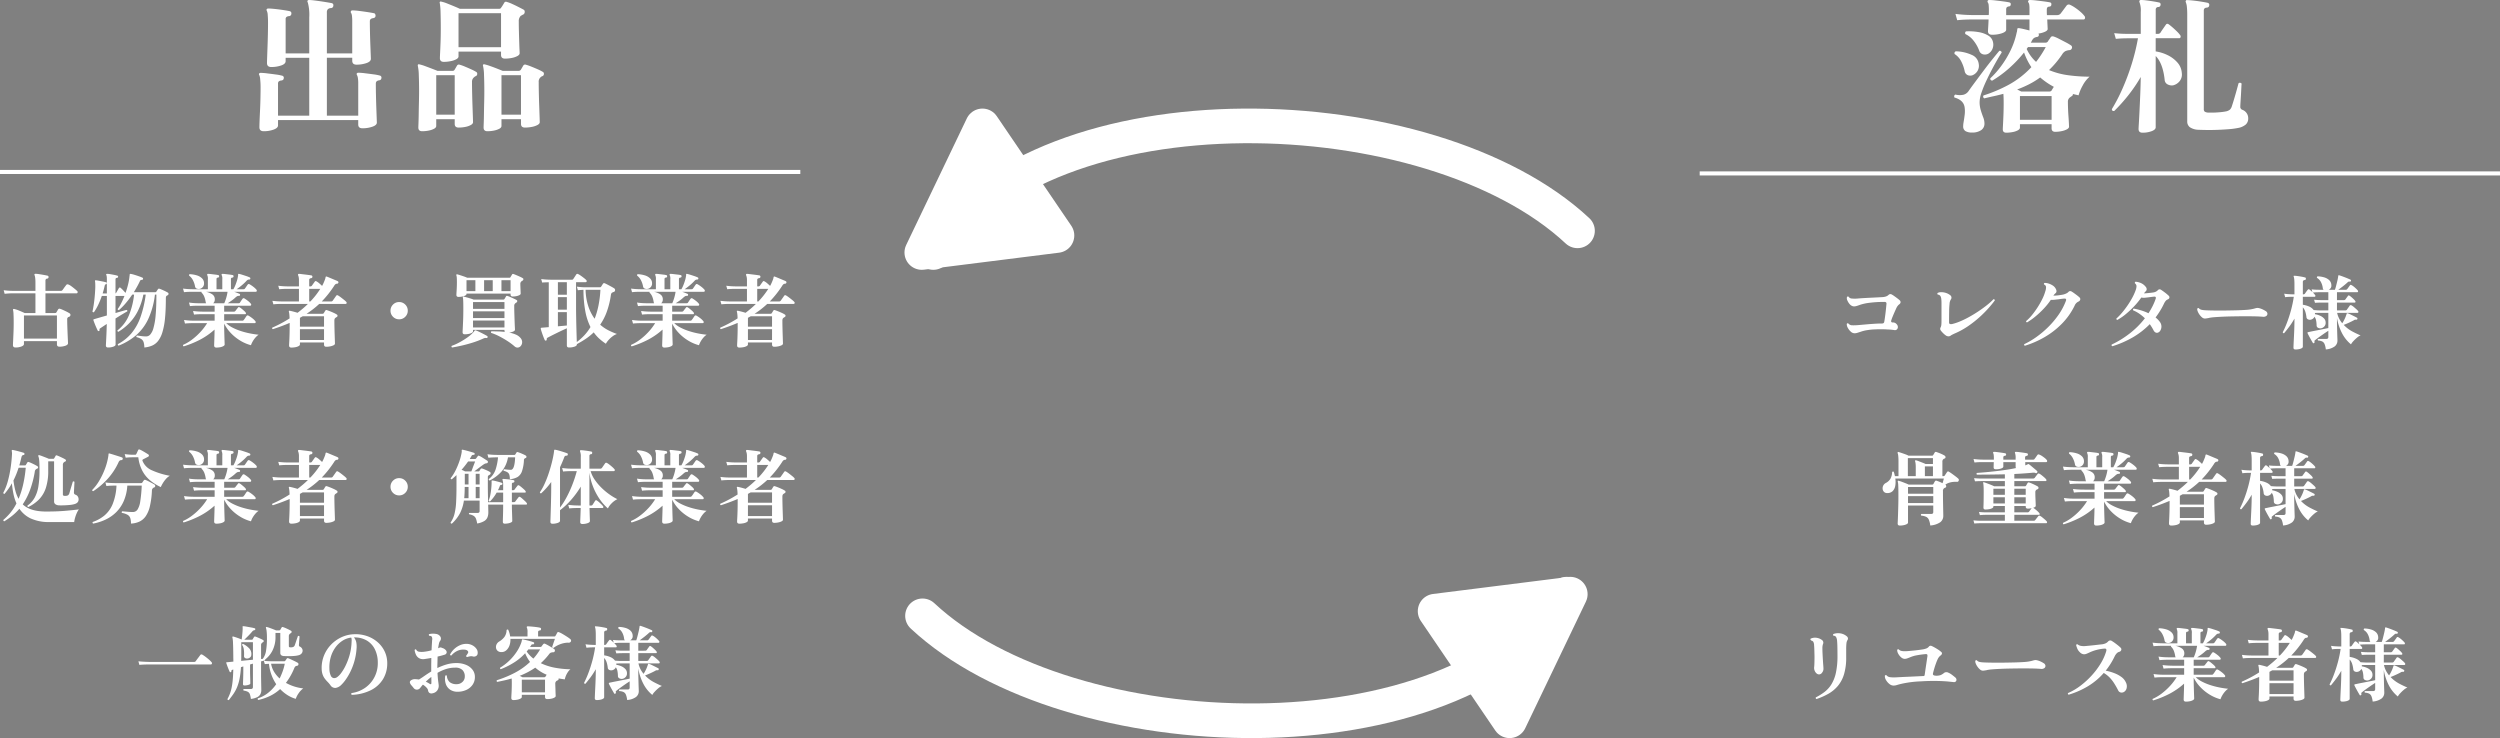 <svg xmlns="http://www.w3.org/2000/svg" width="613.823" height="181.223" viewBox="0 0 613.823 181.223">
  <rect x="0" y="0" width="613.823" height="181.223" fill="#808080" stroke="none"/>
  <g id="グループ_35116" data-name="グループ 35116" transform="translate(-621.36 -3489.666)">
    <g id="グループ_35108" data-name="グループ 35108" transform="translate(-390.316 -174.058)">
      <path id="パス_52688" data-name="パス 52688" d="M-69.56.82a.245.245,0,0,1-.18-.16.37.37,0,0,1,0-.24A13.936,13.936,0,0,0-67.58-.93a7.023,7.023,0,0,0,1.69-1.89A9.119,9.119,0,0,0-64.8-5.66a19.519,19.519,0,0,0,.38-4.18q0-1-.02-2.03t-.08-1.65a2.222,2.222,0,0,0-.26-.91.732.732,0,0,0-.62-.29.28.28,0,0,1-.02-.42,3.329,3.329,0,0,1,1.55-.18,3.147,3.147,0,0,1,1.71.72.755.755,0,0,1,.3.44.619.619,0,0,1-.1.5,2,2,0,0,0-.26.83,14.273,14.273,0,0,0-.06,1.53v1.9a14.067,14.067,0,0,1-.53,4.13A8.1,8.1,0,0,1-64.32-2.4,8.557,8.557,0,0,1-66.63-.48,16.569,16.569,0,0,1-69.56.82Zm.64-6.04a.966.966,0,0,1-.66-.27,1.746,1.746,0,0,1-.46-.69,1.786,1.786,0,0,1-.1-.88q.04-.32.06-1.05t.02-1.59q-.02-.76-.04-1.51t-.06-1.15a1.853,1.853,0,0,0-.2-.87.7.7,0,0,0-.46-.29.7.7,0,0,1-.14-.14,1.306,1.306,0,0,0-.12-.14A.22.22,0,0,1-71-14a2.461,2.461,0,0,1,1.29-.23,2.84,2.84,0,0,1,1.41.51.808.808,0,0,1,.32,1.06,3.15,3.15,0,0,0-.14,1.08q0,.5.03,1.15t.07,1.33q.04.68.08,1.26.04.46.06.8t.02.48a1.5,1.5,0,0,1-.33.89A.92.92,0,0,1-68.92-5.22Zm18.24,2.74a1.618,1.618,0,0,1-1.01-.41,3.351,3.351,0,0,1-.83-.98,1.717,1.717,0,0,1-.26-1.05.363.363,0,0,1,.2-.13.2.2,0,0,1,.2.05,1.311,1.311,0,0,0,.9.46,7.968,7.968,0,0,0,1.42.04l1.12-.06q.76-.04,1.72-.08t1.97-.09q1.01-.05,1.89-.09a.391.391,0,0,0,.26-.07.442.442,0,0,0,.1-.29q.04-.24.12-.82t.19-1.29q.11-.71.2-1.35t.15-.98a.824.824,0,0,0-.04-.47q-.08-.15-.48-.11-1.1.1-2.06.28a7.016,7.016,0,0,0-1.54.44q-.48.2-.83.32a1.966,1.966,0,0,1-.63.12,1.352,1.352,0,0,1-.86-.37,3.023,3.023,0,0,1-.72-.89,1.8,1.8,0,0,1-.26-.92q.14-.28.38-.14a1.386,1.386,0,0,0,.62.36,3.708,3.708,0,0,0,1.04.08q.3,0,.83-.05l1.16-.11q.63-.06,1.23-.14t1-.14a4.763,4.763,0,0,0,.91-.24,1.5,1.5,0,0,0,.59-.42.575.575,0,0,1,.36-.24.86.86,0,0,1,.44.1q.3.14.71.37t.82.5a5.266,5.266,0,0,1,.67.51.476.476,0,0,1,.23.47.735.735,0,0,1-.35.45,2.5,2.5,0,0,0-.74,1q-.18.38-.42,1.05t-.43,1.34q-.19.67-.27,1.05a.364.364,0,0,0,0,.17.66.66,0,0,0,.04.11.539.539,0,0,0,.35.19,2.317,2.317,0,0,0,.45.05,3.339,3.339,0,0,0,1.06-.16,3.647,3.647,0,0,0,.9-.58,1.01,1.01,0,0,1,1,0,3.978,3.978,0,0,1,.89.53q.49.37.79.63a.756.756,0,0,1,.29.5.592.592,0,0,1-.15.48.623.623,0,0,1-.56.16l-1.07-.11q-.67-.07-1.43-.11-1.08-.06-2.47-.06t-2.99.1a26.146,26.146,0,0,0-4.9.62q-.66.16-1.07.29A2.731,2.731,0,0,1-50.68-2.48Zm23-3.82a.058.058,0,0,0-.04.02,7.945,7.945,0,0,1-.95.14,1.073,1.073,0,0,1-.69-.24,3.514,3.514,0,0,1-.7-.76,3.442,3.442,0,0,1-.46-.89q-.14-.43,0-.61a.242.242,0,0,1,.36,0,1.151,1.151,0,0,0,.51.32,4.1,4.1,0,0,0,.93.14q.6.04,1.66.06t2.62.02q1.88-.02,3.44-.06t2.58-.12a9.687,9.687,0,0,0,2.12-.38,1.664,1.664,0,0,1,1.02,0,4.664,4.664,0,0,1,.86.33,6.359,6.359,0,0,1,.66.37.812.812,0,0,1,.4.58.655.655,0,0,1-.24.59,1.21,1.21,0,0,1-.9.21q-.94-.08-2.16-.1t-2.22-.02q-.42,0-1.3.01t-1.97.03q-1.09.02-2.19.07t-1.99.12A10.831,10.831,0,0,0-27.68-6.3ZM-7.66-.24a.344.344,0,0,1-.17-.18.232.232,0,0,1,.01-.22A14.676,14.676,0,0,0-4.79-2.42,20.167,20.167,0,0,0-2.02-4.94,18.867,18.867,0,0,0,.19-7.87,12.775,12.775,0,0,0,1.56-10.9q.2-.7-.4-.66a10.378,10.378,0,0,0-2.06.35,9.758,9.758,0,0,0-1.58.57q-.46.22-.79.35a1.675,1.675,0,0,1-.61.13,1.541,1.541,0,0,1-1.06-.54,2.489,2.489,0,0,1-.58-.82,5.09,5.09,0,0,1-.3-.9q.1-.3.36-.18a1.827,1.827,0,0,0,.75.36,4,4,0,0,0,1.11.06l1.17-.11q.73-.07,1.5-.16T.4-12.6a2.919,2.919,0,0,0,1.02-.26,1.842,1.842,0,0,0,.6-.44.793.793,0,0,1,.49-.26.618.618,0,0,1,.45.14,7.8,7.8,0,0,1,.68.45q.4.29.8.61a8.1,8.1,0,0,1,.66.58.54.54,0,0,1,.15.59.657.657,0,0,1-.51.43,1.265,1.265,0,0,0-.6.37,2.763,2.763,0,0,0-.48.69A18.43,18.43,0,0,1,1.44-6.14a12.4,12.4,0,0,1,2.12.61,7.42,7.42,0,0,1,1.74.94A3.312,3.312,0,0,1,6.38-3.28a2.062,2.062,0,0,1,.17,1.54,1.421,1.421,0,0,1-.69.86,1.125,1.125,0,0,1-.76.09.915.915,0,0,1-.6-.51A19.9,19.9,0,0,0,3.48-3.09,9.124,9.124,0,0,0,2.39-4.47,6.843,6.843,0,0,0,.96-5.58,16.4,16.4,0,0,1-2.86-2.36,20.634,20.634,0,0,1-7.66-.24Zm28.8,1.7q-.56,0-.56-.52,0-.1.02-.72t.05-1.49q.03-.87.03-1.69A17.172,17.172,0,0,1,16.85-.34a24.213,24.213,0,0,1-3.73,1.5q-.28-.1-.14-.38A10.394,10.394,0,0,0,15.12-.48,15.234,15.234,0,0,0,17.2-2.36a13.676,13.676,0,0,0,1.66-2.18H15.29q-.33,0-.84.02t-1.03.08l-.24-.88a15.841,15.841,0,0,0,1.71.16l.71.02h5.1v-1.6H17.49q-.33,0-.83.02t-1.02.08l-.24-.88q.98.12,1.7.14l.72.02H20.7V-8.82H16.49q-.33,0-.83.02t-1.02.08L14.4-9.6a15.233,15.233,0,0,0,1.69.16l.71.02h1.82a.889.889,0,0,1-.12-.28,5.987,5.987,0,0,0-.33-1.3,2.816,2.816,0,0,0-.69-1.04.5.5,0,0,1,0-.2H15.05q-.33,0-.84.02t-1.03.08l-.24-.88q1,.12,1.71.14l.71.02h3.68v-2.48a2.015,2.015,0,0,0-.14-.96.31.31,0,0,1-.02-.24.215.215,0,0,1,.2-.1,6.924,6.924,0,0,1,.76.06l1,.12a6.559,6.559,0,0,1,.74.12.278.278,0,0,1,.22.34.291.291,0,0,1-.28.28.339.339,0,0,0-.36.38v2.48h1.42v-2.48a1.87,1.87,0,0,0-.14-.96.293.293,0,0,1-.02-.24.215.215,0,0,1,.2-.1,6.924,6.924,0,0,1,.76.06l1.01.12a6.559,6.559,0,0,1,.75.12.275.275,0,0,1,.2.34.291.291,0,0,1-.28.28.339.339,0,0,0-.36.38v2.48h.6a7.18,7.18,0,0,0,.47-.96q.23-.56.41-1.15a6.568,6.568,0,0,0,.24-1.05,1.124,1.124,0,0,0,.04-.26v-.18a.266.266,0,0,1,.02-.14q.04-.06.18-.04a7.122,7.122,0,0,1,.82.22q.5.16,1.01.33a6.491,6.491,0,0,1,.83.33.21.21,0,0,1,.13.13.365.365,0,0,1,.01.19q-.04.2-.32.2a.675.675,0,0,0-.34.08,1.256,1.256,0,0,0-.3.26,12.582,12.582,0,0,1-1.19,1.12q-.63.52-1.21.92h1.6a1.242,1.242,0,0,0,.24-.02.355.355,0,0,0,.2-.16q.14-.18.34-.48t.32-.46a.33.33,0,0,1,.48-.1,6.53,6.53,0,0,1,.9.6,4.743,4.743,0,0,1,.78.72.357.357,0,0,1,.08.35.222.222,0,0,1-.22.17H25.48q.38.12.73.26t.59.24a.21.21,0,0,1,.13.13.365.365,0,0,1,.01.19q-.06.22-.32.18a.767.767,0,0,0-.38.08,2.783,2.783,0,0,0-.34.24,9.184,9.184,0,0,1-.95.79q-.51.37-1.05.71h2.6a.928.928,0,0,0,.26-.03.334.334,0,0,0,.18-.17q.1-.16.29-.44t.31-.44a.33.33,0,0,1,.48-.1,8.269,8.269,0,0,1,.82.57,4.01,4.01,0,0,1,.74.71.317.317,0,0,1,.08.33.222.222,0,0,1-.22.17h-6.4v1.46h2.32a.49.49,0,0,0,.44-.18q.1-.14.33-.43l.31-.39a.247.247,0,0,1,.36-.08,3.059,3.059,0,0,1,.51.35q.31.25.6.51a2.544,2.544,0,0,1,.41.44.3.3,0,0,1,.06.27.159.159,0,0,1-.16.13H23.04v1.6h4.38a.822.822,0,0,0,.25-.03.431.431,0,0,0,.19-.17,3.768,3.768,0,0,0,.35-.48q.19-.3.31-.46a.335.335,0,0,1,.48-.1,6.53,6.53,0,0,1,.9.6,4.237,4.237,0,0,1,.78.74.337.337,0,0,1,.09.33.206.206,0,0,1-.21.17H23.54a6.159,6.159,0,0,0,1.52,1.08,13.475,13.475,0,0,0,2.01.84,19.045,19.045,0,0,0,2.24.59,21.862,21.862,0,0,0,2.19.33,4.187,4.187,0,0,0-.83.76,5.8,5.8,0,0,0-.66.95,4.923,4.923,0,0,0-.39.87,9.943,9.943,0,0,1-2.75-1.2,11.056,11.056,0,0,1-2.3-1.9,9.021,9.021,0,0,1-1.53-2.22v.62q0,.56.02,1.29t.04,1.42q.02.69.04,1.19t.02.62q0,.22-.31.4a2.479,2.479,0,0,1-.77.27A4.884,4.884,0,0,1,21.14,1.46Zm-.8-10.88h2.72a10.258,10.258,0,0,0,.44-1.18,10.29,10.29,0,0,0,.34-1.44.841.841,0,0,0,.02-.2h-5.3a4.274,4.274,0,0,1,1.56.63,1.426,1.426,0,0,1,.62,1.25,1.265,1.265,0,0,1-.11.55A1.218,1.218,0,0,1,20.34-9.42ZM17.22-13a1.31,1.31,0,0,1-.83.01.659.659,0,0,1-.49-.51,5.3,5.3,0,0,0-.51-1.54,3.347,3.347,0,0,0-.95-1.16q-.1-.28.16-.36a6.725,6.725,0,0,1,1.72.29,3.089,3.089,0,0,1,1.29.74,1.668,1.668,0,0,1,.49,1.23,1.3,1.3,0,0,1-.27.85A1.388,1.388,0,0,1,17.22-13ZM39.54,1.46q-.56,0-.56-.52,0-.18.04-.88t.07-1.77q.03-1.07.03-2.31V-4.6q-.98.42-2,.8T35-3.06q-.28-.14-.14-.38,1.06-.46,2.13-1.03T39.1-5.7q-.02-.7-.07-1.09a3.943,3.943,0,0,0-.11-.59.226.226,0,0,1,.02-.16.228.228,0,0,1,.2-.04q.34.06.88.2t1.04.3q.68-.52,1.32-1.06T43.6-9.26H36.99q-.33,0-.83.02t-1.04.08l-.24-.86q1,.12,1.71.14l.71.02h4.1v-3.1H38.41q-.33,0-.83.02t-1.02.08l-.24-.86q.98.12,1.7.14l.72.02H41.4V-15.1a3.428,3.428,0,0,0-.07-.76,2.131,2.131,0,0,0-.13-.42.293.293,0,0,1,0-.26q.04-.1.22-.1a5.364,5.364,0,0,1,.54.05q.4.05.91.11t.95.12q.44.06.64.1a.309.309,0,0,1,.24.38q-.02.26-.32.3-.46.06-.46.42v1.6h.24a.47.47,0,0,0,.44-.2q.1-.16.34-.49t.34-.47q.14-.24.42-.08a3.629,3.629,0,0,1,.68.48q.4.34.7.64a6.351,6.351,0,0,0,.36-.71q.18-.41.32-.78a2.554,2.554,0,0,0,.16-.55.508.508,0,0,1,.06-.2q.06-.1.22-.06.12.04.51.2t.86.36q.47.2.86.36a4.815,4.815,0,0,1,.49.22.311.311,0,0,1,.16.38.34.34,0,0,1-.36.24.6.6,0,0,0-.32.1,1.448,1.448,0,0,0-.38.46A25.4,25.4,0,0,1,47-9.86h2.24a.522.522,0,0,0,.46-.2q.08-.12.25-.36l.34-.48q.17-.24.23-.34a.33.33,0,0,1,.48-.1,6.778,6.778,0,0,1,.69.47q.41.31.79.62a5.011,5.011,0,0,1,.54.49.317.317,0,0,1,.08.33.222.222,0,0,1-.22.17h-6.5a21.876,21.876,0,0,1-3.1,2.42h3.9A.349.349,0,0,0,47.5-7l.17-.28q.11-.18.19-.32a.5.5,0,0,1,.16-.14.307.307,0,0,1,.22,0q.26.08.75.27t.98.42a5.41,5.41,0,0,1,.75.41.31.31,0,0,1,.15.3.344.344,0,0,1-.19.3,1.307,1.307,0,0,0-.14.08l-.12.08a.672.672,0,0,0-.26.3,1.219,1.219,0,0,0-.06.42q0,.7.02,1.63t.05,1.82q.03.89.05,1.51t.02.68q0,.24-.33.41a3.194,3.194,0,0,1-.82.27,4.841,4.841,0,0,1-.97.1q-.56,0-.56-.54V.2H41.64V.7q0,.22-.32.4a2.621,2.621,0,0,1-.81.27A5.361,5.361,0,0,1,39.54,1.46ZM41.64-.4h5.92V-3.06H41.64Zm0-3.28h5.92V-6.22H42.32q-.16.08-.34.18t-.34.2Zm2.28-6.18h.28a19.455,19.455,0,0,0,2.44-3.1H43.92ZM59.54,1.46q-.5,0-.5-.44,0-.1.02-.64t.06-1.32q.04-.78.08-1.67t.06-1.73q.02-.84.02-1.46v-.32a17.745,17.745,0,0,1-1.24,1.93q-.66.89-1.3,1.65-.32.04-.32-.26a23.02,23.02,0,0,0,1.07-2.44q.53-1.4.96-3a28.213,28.213,0,0,0,.67-3.24H58.6q-.32,0-.76.02a8.165,8.165,0,0,0-.84.08l-.24-.86q.52.08,1.01.11t.81.04l.32.01h.38v-2.36a12.7,12.7,0,0,0-.05-1.33,3.494,3.494,0,0,0-.13-.67q-.06-.1,0-.16.04-.08.16-.04a6.652,6.652,0,0,1,.79.07q.53.07,1.06.17a7.893,7.893,0,0,1,.79.18.192.192,0,0,1,.16.12.346.346,0,0,1,.02.2.268.268,0,0,1-.24.3.747.747,0,0,0-.39.14.614.614,0,0,0-.11.44v2.94h.08a.49.49,0,0,0,.44-.18q.1-.16.33-.48t.37-.48q.16-.22.44-.02.16.12.34.28t.36.34l-.2-.68q.78.08,1.34.09l.56.01h1.04a.622.622,0,0,1-.2-.38,4.143,4.143,0,0,0-.46-1.52,2.626,2.626,0,0,0-.96-1.02.268.268,0,0,1,.16-.38,6.139,6.139,0,0,1,1.56.24,3.1,3.1,0,0,1,1.26.68,1.731,1.731,0,0,1,.54,1.24,1.036,1.036,0,0,1-.15.7,1.408,1.408,0,0,1-.47.44h1.5q.12-.32.27-.9t.3-1.21q.15-.63.21-1.05a.621.621,0,0,0,.02-.15.249.249,0,0,1,.02-.11q0-.12.06-.14a.32.32,0,0,1,.16,0q.22.06.61.2t.83.31q.44.17.81.33t.53.24q.18.08.1.32a.212.212,0,0,1-.1.13.239.239,0,0,1-.18.03.462.462,0,0,0-.25-.01.756.756,0,0,0-.27.17q-.44.42-1.09.93t-1.21.91h1.78a.47.47,0,0,0,.44-.2q.12-.16.32-.44l.3-.42q.14-.24.42-.08a3.147,3.147,0,0,1,.54.36q.3.24.57.5a4.4,4.4,0,0,1,.41.44.286.286,0,0,1,.07.29.19.19,0,0,1-.19.15H69.72v1.94H71.4a.479.479,0,0,0,.42-.2q.1-.16.3-.43t.28-.39a.252.252,0,0,1,.38-.08,3.708,3.708,0,0,1,.48.36q.28.24.55.5a2.874,2.874,0,0,1,.39.44.3.3,0,0,1,.06.27.159.159,0,0,1-.16.13H69.72v1.92h2.02a.47.47,0,0,0,.44-.2q.1-.16.34-.49t.32-.47a.317.317,0,0,1,.44-.08,2.982,2.982,0,0,1,.56.39q.32.27.62.54A3.779,3.779,0,0,1,74.9-8a.328.328,0,0,1,.07.31.19.19,0,0,1-.19.15H69.76a5.521,5.521,0,0,0,.49,1.4,6.153,6.153,0,0,0,.77,1.16,8.38,8.38,0,0,0,.56-1A7.381,7.381,0,0,0,72-7.02a.878.878,0,0,0,.06-.15q.02-.07.04-.15a.136.136,0,0,1,.04-.1.273.273,0,0,1,.18-.02,4.892,4.892,0,0,1,.75.31q.47.23.93.46t.66.35q.14.08.06.3a.222.222,0,0,1-.09.13.21.21,0,0,1-.17.03.825.825,0,0,0-.62.16q-.56.3-1.22.6t-1.24.52a8.365,8.365,0,0,0,2.14,1.63q1.16.61,2,.95a3.106,3.106,0,0,0-.87.55,9.388,9.388,0,0,0-.91.87,3.721,3.721,0,0,0-.58.78,8.745,8.745,0,0,1-2.11-2.57,12.492,12.492,0,0,1-1.33-3.95v.66q0,.76.02,1.58t.04,1.54q.02.72.04,1.21t.02.59A1.811,1.811,0,0,1,69.18.69a4.126,4.126,0,0,1-2.2.75,4.807,4.807,0,0,0-.3-1.3,1.245,1.245,0,0,0-.58-.65,2.682,2.682,0,0,0-1.02-.23q-.2-.24.04-.4H67.1a.515.515,0,0,0,.39-.12.517.517,0,0,0,.11-.36V-3.14q-.5.32-1.15.77t-1.23.87q-.58.42-.88.68-.14.1-.15.18a.719.719,0,0,0,.03.24.253.253,0,0,1-.14.28Q63.9,0,63.8-.16q-.12-.2-.39-.67t-.53-.96q-.26-.49-.38-.75v-.02q-.04-.12,0-.16a.135.135,0,0,1,.12-.06.708.708,0,0,1,.19-.06l.23-.04q.44-.1,1.06-.22l1.28-.25q.66-.13,1.25-.25t.97-.2V-7.54H65.54q-.34,0-.67.01t-.57.03a.52.52,0,0,1,.02.16v.14a4.812,4.812,0,0,1,1.26.37,2.908,2.908,0,0,1,.98.69,1.466,1.466,0,0,1,.38,1.02,1.271,1.271,0,0,1-.37.97,1.444,1.444,0,0,1-.79.41,1.233,1.233,0,0,1-.73-.14.629.629,0,0,1-.33-.6,6.914,6.914,0,0,0-.13-1.22,2.127,2.127,0,0,0-.39-.88,1.244,1.244,0,0,1-.38.48,1.32,1.32,0,0,1-.52.24,1.076,1.076,0,0,1-.71-.08.663.663,0,0,1-.37-.58,6.6,6.6,0,0,0-.28-1.31,2.866,2.866,0,0,0-.6-1.05V.78q0,.2-.27.36a2.14,2.14,0,0,1-.69.24A4.48,4.48,0,0,1,59.54,1.46Zm6-9.6H67.6v-1.92H66l-.52.01q-.52.01-1.16.05l-.22-.76q.78.08,1.34.09l.56.01h1.6V-12.6H65.4q-.52,0-.98.03t-.62.05a4.418,4.418,0,0,1,.56.62.292.292,0,0,1,.05.28.177.177,0,0,1-.17.14h-2.9v1.96a5.53,5.53,0,0,1,1.53.43A2.634,2.634,0,0,1,64-8.22l.71.05Q65.14-8.14,65.54-8.14Z" transform="translate(1527.25 3834.534)" fill="#fff"/>
      <path id="パス_52687" data-name="パス 52687" d="M-49.1,1.46q-.54,0-.54-.5,0-.1.03-.7t.06-1.56q.03-.96.06-2.14t.03-2.46q0-1.7-.04-2.47a4.013,4.013,0,0,0-.12-.97.2.2,0,0,1,.04-.18.137.137,0,0,1,.16-.02,5.748,5.748,0,0,1,.76.24q.48.18.96.37t.76.33h5.74a.376.376,0,0,0,.36-.18,2.841,2.841,0,0,1,.16-.31q.12-.21.2-.33a.318.318,0,0,1,.42-.12,11.233,11.233,0,0,1,1.44.6q.08-.28.17-.59t.15-.55H-50.22a5.447,5.447,0,0,1-.02,1.81,2.384,2.384,0,0,1-.64,1.28,1.806,1.806,0,0,1-1.32.47,1.061,1.061,0,0,1-.8-.29,1.2,1.2,0,0,1-.33-.71,1.472,1.472,0,0,1,.14-.82,1.445,1.445,0,0,1,.61-.64,2.839,2.839,0,0,0,1.18-1.08,3.579,3.579,0,0,0,.4-1.62.316.316,0,0,1,.2-.12.2.2,0,0,1,.2.08,3.876,3.876,0,0,1,.16.52l.12.52h.88v-3.6a12.355,12.355,0,0,0-.06-1.36,2.416,2.416,0,0,0-.16-.72.2.2,0,0,1,.04-.18.137.137,0,0,1,.18-.06q.24.06.71.22t.97.34a5.133,5.133,0,0,1,.78.34h5.76a.315.315,0,0,0,.32-.18l.18-.3.18-.3a.3.3,0,0,1,.4-.12q.26.08.65.23t.77.33a5.705,5.705,0,0,1,.6.32.462.462,0,0,1,.23.39.343.343,0,0,1-.27.35.458.458,0,0,0-.18.08.775.775,0,0,0-.32.74v3.48h.28a.339.339,0,0,0,.32-.18q.12-.18.27-.41t.29-.43a.272.272,0,0,1,.4-.08,7.876,7.876,0,0,1,.74.48q.48.34.95.7a7.388,7.388,0,0,1,.69.58.42.42,0,0,1,.06.46.53.53,0,0,1-.13.21.229.229,0,0,1-.21.07h-.64a5.051,5.051,0,0,0-1.25.19,3.274,3.274,0,0,0-1.05.51.447.447,0,0,1,.22.4.365.365,0,0,1-.28.36.458.458,0,0,0-.18.08.8.8,0,0,0-.34.78q0,1.36.02,2.64t.04,2.19q.02.91.02,1.19A1.935,1.935,0,0,1-39.18.64a4.865,4.865,0,0,1-2.46.8A5.1,5.1,0,0,0-41.99.02a1.4,1.4,0,0,0-.67-.71,3.758,3.758,0,0,0-1.2-.29.265.265,0,0,1,.06-.42h2.34a.656.656,0,0,0,.45-.11.545.545,0,0,0,.11-.39V-3.46h-6.2V.72q0,.22-.31.39a2.67,2.67,0,0,1-.77.26A4.781,4.781,0,0,1-49.1,1.46Zm1.96-12.14h1.94v-2.2a7.251,7.251,0,0,0-.05-.91,2.3,2.3,0,0,0-.11-.53.134.134,0,0,1,.02-.18.2.2,0,0,1,.22-.06,6.27,6.27,0,0,1,.68.23l.9.35q.46.18.74.32h1.82V-15.1h-6.16Zm.04,6.62h6.2v-1.7h-6.2Zm0-2.3h6.2V-8h-6.2Zm4.14-4.32h1.98v-2.38h-1.98ZM-30.82.96l-.22-.78q.78.08,1.34.09l.56.01h5.82V-1.18h-4.46l-.52.01q-.52.01-1.16.07l-.22-.78q.78.08,1.34.09l.56.01h4.46V-3.34h-2.82v.16q0,.22-.3.38a2.544,2.544,0,0,1-.75.24,5.077,5.077,0,0,1-.89.08q-.5,0-.5-.46,0-.12.02-.69t.03-1.43q.01-.86.01-1.78,0-.96-.04-1.46a5.937,5.937,0,0,0-.08-.68.121.121,0,0,1,.04-.18.182.182,0,0,1,.14-.02q.12.04.46.16t.75.28q.41.16.77.31a5.717,5.717,0,0,1,.54.25h2.62V-9.46h-5.66l-.52.01q-.52.01-1.16.05l-.22-.78q.78.08,1.33.09l.55.01h5.68v-1.04q-1.82.04-3.6.06t-3.26.02a.27.27,0,0,1,0-.42q.82-.06,1.97-.16t2.46-.25q1.31-.15,2.64-.34t2.51-.45q-.02-.06-.05-.13a.377.377,0,0,1-.03-.15v-1.18H-23.7v1.1q0,.28-.53.47a3.844,3.844,0,0,1-1.29.19q-.56,0-.56-.46,0-.14.01-.51t.03-.79h-2.89q-.33,0-.83.02t-1.02.08l-.24-.86q1,.12,1.71.14l.71.02h2.58v-.3a6.8,6.8,0,0,0-.04-.83,1.53,1.53,0,0,0-.12-.47.249.249,0,0,1,0-.24.234.234,0,0,1,.2-.08,7.4,7.4,0,0,1,.82.07q.56.07,1.12.15t.8.14a.267.267,0,0,1,.22.34q-.02.24-.3.28a.347.347,0,0,0-.38.38v.56h3.02v-.3a3.752,3.752,0,0,0-.14-1.3.261.261,0,0,1-.02-.22.235.235,0,0,1,.22-.1,7.4,7.4,0,0,1,.82.07q.56.07,1.11.15t.81.14q.22.04.22.34-.02.24-.3.28-.4.06-.4.4v.24a2.426,2.426,0,0,0,.02.3h1.86a1.02,1.02,0,0,0,.28-.03.334.334,0,0,0,.18-.17,5.508,5.508,0,0,0,.36-.48q.22-.32.32-.46a.352.352,0,0,1,.48-.1,3.246,3.246,0,0,1,.65.34,7.852,7.852,0,0,1,.7.51,2.8,2.8,0,0,1,.49.49.359.359,0,0,1,.07.33.206.206,0,0,1-.21.17h-5.16l.02.8q.06-.02.11-.04t.11-.04a2.083,2.083,0,0,1,.21-.11q.11-.05.21-.09a.163.163,0,0,1,.12-.04.3.3,0,0,1,.18.08q.2.14.6.48t.8.67q.4.33.56.49a.265.265,0,0,1,0,.38.444.444,0,0,1-.16.13.2.2,0,0,1-.2-.01,1,1,0,0,0-.4-.11,2.832,2.832,0,0,0-.5.03q-.88.08-1.99.16T-21-11.2v1.12h4.54a.609.609,0,0,0,.48-.18q.1-.16.36-.49t.34-.45a.316.316,0,0,1,.42-.08,2.924,2.924,0,0,1,.56.37q.34.27.66.55a2.623,2.623,0,0,1,.44.46.307.307,0,0,1,.08.29.175.175,0,0,1-.18.15H-21v1.28h2.58a.339.339,0,0,0,.32-.18q.06-.1.17-.3t.19-.32a.318.318,0,0,1,.42-.12,6.422,6.422,0,0,1,.65.25q.39.17.77.36t.62.33a.4.4,0,0,1,.22.37.36.36,0,0,1-.28.35.481.481,0,0,0-.13.05q-.05.03-.11.07a.718.718,0,0,0-.26.66q0,.72.03,1.43t.05,1.21q.02.5.02.62,0,.32-.66.52h.04a3.059,3.059,0,0,1,.51.35q.31.25.6.52a2.794,2.794,0,0,1,.41.45.284.284,0,0,1,.06.26.17.17,0,0,1-.18.12H-21V.28h4.7a.492.492,0,0,0,.46-.2q.12-.16.37-.48t.35-.44q.12-.2.4-.1a2.924,2.924,0,0,1,.56.37q.34.27.66.55a3.661,3.661,0,0,1,.46.46.286.286,0,0,1,.07.29.19.19,0,0,1-.19.15H-29.14l-.52.01Q-30.18.9-30.82.96ZM-21-1.78h3.2a.49.49,0,0,0,.44-.18q.1-.16.32-.45t.3-.39q-.22.04-.46.07a3.866,3.866,0,0,1-.48.03q-.52,0-.52-.48v-.16H-21Zm-5.14-2.18h2.82V-5.48h-2.82Zm5.14,0h2.8V-5.48H-21ZM-26.14-6.1h2.82V-7.58h-2.82Zm5.14,0h2.8V-7.58H-21ZM-.86,1.46q-.56,0-.56-.52,0-.1.02-.72t.05-1.49q.03-.87.03-1.69A17.172,17.172,0,0,1-5.15-.34a24.213,24.213,0,0,1-3.73,1.5q-.28-.1-.14-.38A10.394,10.394,0,0,0-6.88-.48,15.234,15.234,0,0,0-4.8-2.36,13.676,13.676,0,0,0-3.14-4.54H-6.71q-.33,0-.84.02t-1.03.08l-.24-.88a15.841,15.841,0,0,0,1.71.16l.71.02h5.1v-1.6H-4.51q-.33,0-.83.02t-1.02.08l-.24-.88q.98.12,1.7.14l.72.02H-1.3V-8.82H-5.51q-.33,0-.83.02t-1.02.08L-7.6-9.6a15.233,15.233,0,0,0,1.69.16l.71.02h1.82A.889.889,0,0,1-3.5-9.7,5.987,5.987,0,0,0-3.83-11a2.816,2.816,0,0,0-.69-1.04.5.5,0,0,1,0-.2H-6.95q-.33,0-.84.02t-1.03.08l-.24-.88q1,.12,1.71.14l.71.02h3.68v-2.48a2.015,2.015,0,0,0-.14-.96.31.31,0,0,1-.02-.24.215.215,0,0,1,.2-.1,6.924,6.924,0,0,1,.76.06l1,.12a6.559,6.559,0,0,1,.74.12A.278.278,0,0,1-.2-16a.291.291,0,0,1-.28.28.339.339,0,0,0-.36.38v2.48H.58v-2.48a1.87,1.87,0,0,0-.14-.96.293.293,0,0,1-.02-.24.215.215,0,0,1,.2-.1,6.924,6.924,0,0,1,.76.06l1.01.12a6.559,6.559,0,0,1,.75.12.275.275,0,0,1,.2.34.291.291,0,0,1-.28.28.339.339,0,0,0-.36.38v2.48h.6a7.18,7.18,0,0,0,.47-.96q.23-.56.41-1.15a6.568,6.568,0,0,0,.24-1.05,1.124,1.124,0,0,0,.04-.26v-.18a.266.266,0,0,1,.02-.14q.04-.06.18-.04a7.123,7.123,0,0,1,.82.22q.5.16,1.01.33a6.491,6.491,0,0,1,.83.33.21.21,0,0,1,.13.13.365.365,0,0,1,.01.19q-.04.2-.32.2a.675.675,0,0,0-.34.08,1.256,1.256,0,0,0-.3.26,12.582,12.582,0,0,1-1.19,1.12q-.63.52-1.21.92H5.7a1.242,1.242,0,0,0,.24-.02.355.355,0,0,0,.2-.16q.14-.18.34-.48t.32-.46a.33.33,0,0,1,.48-.1,6.53,6.53,0,0,1,.9.6,4.743,4.743,0,0,1,.78.72.357.357,0,0,1,.08.35.222.222,0,0,1-.22.17H3.48q.38.12.73.26t.59.24a.21.21,0,0,1,.13.13.365.365,0,0,1,.01.19q-.06.22-.32.18a.767.767,0,0,0-.38.08,2.783,2.783,0,0,0-.34.24,9.184,9.184,0,0,1-.95.79q-.51.37-1.05.71H4.5a.928.928,0,0,0,.26-.03.334.334,0,0,0,.18-.17q.1-.16.29-.44t.31-.44a.33.33,0,0,1,.48-.1,8.269,8.269,0,0,1,.82.57,4.01,4.01,0,0,1,.74.71.317.317,0,0,1,.08.33.222.222,0,0,1-.22.17H1.04v1.46H3.36a.49.49,0,0,0,.44-.18q.1-.14.33-.43l.31-.39a.247.247,0,0,1,.36-.08,3.059,3.059,0,0,1,.51.35q.31.25.6.51a2.544,2.544,0,0,1,.41.44.3.3,0,0,1,.06.27.159.159,0,0,1-.16.13H1.04v1.6H5.42a.822.822,0,0,0,.25-.03.431.431,0,0,0,.19-.17,3.768,3.768,0,0,0,.35-.48q.19-.3.31-.46A.335.335,0,0,1,7-6.38a6.53,6.53,0,0,1,.9.6,4.237,4.237,0,0,1,.78.74.337.337,0,0,1,.09.33.206.206,0,0,1-.21.17H1.54A6.159,6.159,0,0,0,3.06-3.46a13.475,13.475,0,0,0,2.01.84,19.045,19.045,0,0,0,2.24.59A21.862,21.862,0,0,0,9.5-1.7a4.187,4.187,0,0,0-.83.76,5.8,5.8,0,0,0-.66.95,4.923,4.923,0,0,0-.39.87A9.943,9.943,0,0,1,4.87-.32a11.056,11.056,0,0,1-2.3-1.9A9.021,9.021,0,0,1,1.04-4.44v.62q0,.56.02,1.29T1.1-1.11q.02.69.04,1.19T1.16.7q0,.22-.31.4a2.479,2.479,0,0,1-.77.27A4.884,4.884,0,0,1-.86,1.46Zm-.8-10.88H1.06A10.257,10.257,0,0,0,1.5-10.6a10.29,10.29,0,0,0,.34-1.44.841.841,0,0,0,.02-.2h-5.3a4.274,4.274,0,0,1,1.56.63,1.426,1.426,0,0,1,.62,1.25,1.265,1.265,0,0,1-.11.55A1.218,1.218,0,0,1-1.66-9.42ZM-4.78-13a1.31,1.31,0,0,1-.83.01.659.659,0,0,1-.49-.51,5.3,5.3,0,0,0-.51-1.54,3.347,3.347,0,0,0-.95-1.16q-.1-.28.16-.36a6.725,6.725,0,0,1,1.72.29,3.089,3.089,0,0,1,1.29.74A1.668,1.668,0,0,1-3.9-14.3a1.3,1.3,0,0,1-.27.85A1.388,1.388,0,0,1-4.78-13ZM17.54,1.46q-.56,0-.56-.52,0-.18.04-.88t.07-1.77q.03-1.07.03-2.31V-4.6q-.98.42-2,.8T13-3.06q-.28-.14-.14-.38,1.06-.46,2.13-1.03T17.1-5.7q-.02-.7-.07-1.09a3.944,3.944,0,0,0-.11-.59.226.226,0,0,1,.02-.16.228.228,0,0,1,.2-.04q.34.06.88.2t1.04.3q.68-.52,1.32-1.06T21.6-9.26H14.99q-.33,0-.83.02t-1.04.08l-.24-.86q1,.12,1.71.14l.71.02h4.1v-3.1H16.41q-.33,0-.83.02t-1.02.08l-.24-.86q.98.12,1.7.14l.72.02H19.4V-15.1a3.428,3.428,0,0,0-.07-.76,2.132,2.132,0,0,0-.13-.42.293.293,0,0,1,0-.26q.04-.1.22-.1a5.364,5.364,0,0,1,.54.05q.4.05.91.11t.95.12q.44.06.64.1a.309.309,0,0,1,.24.38q-.02.26-.32.3-.46.06-.46.42v1.6h.24a.47.47,0,0,0,.44-.2q.1-.16.34-.49t.34-.47q.14-.24.42-.08a3.629,3.629,0,0,1,.68.48q.4.34.7.64a6.352,6.352,0,0,0,.36-.71q.18-.41.32-.78a2.554,2.554,0,0,0,.16-.55.508.508,0,0,1,.06-.2q.06-.1.22-.06.12.04.51.2t.86.36q.47.2.86.36a4.816,4.816,0,0,1,.49.22.311.311,0,0,1,.16.38.34.34,0,0,1-.36.24.6.6,0,0,0-.32.1,1.448,1.448,0,0,0-.38.46A25.4,25.4,0,0,1,25-9.86h2.24a.522.522,0,0,0,.46-.2q.08-.12.25-.36l.34-.48q.17-.24.23-.34a.33.33,0,0,1,.48-.1,6.778,6.778,0,0,1,.69.47q.41.31.79.62a5.011,5.011,0,0,1,.54.49.317.317,0,0,1,.08.33.222.222,0,0,1-.22.17h-6.5a21.877,21.877,0,0,1-3.1,2.42h3.9A.349.349,0,0,0,25.5-7l.17-.28q.11-.18.19-.32a.5.5,0,0,1,.16-.14.307.307,0,0,1,.22,0q.26.08.75.27t.98.42a5.41,5.41,0,0,1,.75.41.31.31,0,0,1,.15.3.344.344,0,0,1-.19.3,1.308,1.308,0,0,0-.14.08l-.12.08a.672.672,0,0,0-.26.3,1.219,1.219,0,0,0-.06.42q0,.7.02,1.63t.05,1.82q.03.89.05,1.51t.02.68q0,.24-.33.41a3.2,3.2,0,0,1-.82.27,4.841,4.841,0,0,1-.97.1q-.56,0-.56-.54V.2H19.64V.7q0,.22-.32.4a2.621,2.621,0,0,1-.81.27A5.361,5.361,0,0,1,17.54,1.46ZM19.64-.4h5.92V-3.06H19.64Zm0-3.28h5.92V-6.22H20.32q-.16.08-.34.18t-.34.2Zm2.28-6.18h.28a19.455,19.455,0,0,0,2.44-3.1H21.92ZM37.54,1.46q-.5,0-.5-.44,0-.1.02-.64t.06-1.32q.04-.78.08-1.67t.06-1.73q.02-.84.02-1.46v-.32a17.745,17.745,0,0,1-1.24,1.93q-.66.89-1.3,1.65-.32.04-.32-.26a23.02,23.02,0,0,0,1.07-2.44q.53-1.4.96-3a28.213,28.213,0,0,0,.67-3.24H36.6q-.32,0-.76.02a8.165,8.165,0,0,0-.84.08l-.24-.86q.52.08,1.01.11t.81.04l.32.01h.38v-2.36a12.7,12.7,0,0,0-.05-1.33,3.494,3.494,0,0,0-.13-.67q-.06-.1,0-.16.04-.08.16-.04a6.652,6.652,0,0,1,.79.07q.53.07,1.06.17a7.893,7.893,0,0,1,.79.18.192.192,0,0,1,.16.12.346.346,0,0,1,.02.2.268.268,0,0,1-.24.3.747.747,0,0,0-.39.14.614.614,0,0,0-.11.44v2.94h.08a.49.49,0,0,0,.44-.18q.1-.16.33-.48t.37-.48q.16-.22.44-.02.16.12.34.28t.36.34l-.2-.68q.78.08,1.34.09l.56.01h1.04a.622.622,0,0,1-.2-.38,4.143,4.143,0,0,0-.46-1.52,2.626,2.626,0,0,0-.96-1.02.268.268,0,0,1,.16-.38,6.139,6.139,0,0,1,1.56.24,3.1,3.1,0,0,1,1.26.68,1.731,1.731,0,0,1,.54,1.24,1.036,1.036,0,0,1-.15.7,1.408,1.408,0,0,1-.47.44h1.5q.12-.32.27-.9t.3-1.21q.15-.63.21-1.05a.62.62,0,0,0,.02-.15.249.249,0,0,1,.02-.11q0-.12.06-.14a.32.32,0,0,1,.16,0q.22.06.61.2t.83.31q.44.17.81.33t.53.24q.18.08.1.32a.212.212,0,0,1-.1.13.239.239,0,0,1-.18.03.462.462,0,0,0-.25-.01.756.756,0,0,0-.27.17q-.44.42-1.09.93t-1.21.91h1.78a.47.47,0,0,0,.44-.2q.12-.16.32-.44l.3-.42q.14-.24.42-.08a3.147,3.147,0,0,1,.54.36q.3.24.57.5a4.4,4.4,0,0,1,.41.44.286.286,0,0,1,.07.29.19.19,0,0,1-.19.15H47.72v1.94H49.4a.479.479,0,0,0,.42-.2q.1-.16.3-.43t.28-.39a.252.252,0,0,1,.38-.08,3.708,3.708,0,0,1,.48.36q.28.24.55.5a2.874,2.874,0,0,1,.39.44.3.3,0,0,1,.06.27.159.159,0,0,1-.16.13H47.72v1.92h2.02a.47.47,0,0,0,.44-.2q.1-.16.34-.49t.32-.47a.317.317,0,0,1,.44-.08,2.982,2.982,0,0,1,.56.39q.32.27.62.54A3.778,3.778,0,0,1,52.9-8a.328.328,0,0,1,.07.31.19.19,0,0,1-.19.15H47.76a5.52,5.52,0,0,0,.49,1.4,6.153,6.153,0,0,0,.77,1.16,8.381,8.381,0,0,0,.56-1A7.382,7.382,0,0,0,50-7.02a.878.878,0,0,0,.06-.15q.02-.07.04-.15a.136.136,0,0,1,.04-.1.273.273,0,0,1,.18-.02,4.892,4.892,0,0,1,.75.31q.47.23.93.46t.66.35q.14.08.06.3a.222.222,0,0,1-.09.13.21.21,0,0,1-.17.03.825.825,0,0,0-.62.16q-.56.3-1.22.6t-1.24.52a8.365,8.365,0,0,0,2.14,1.63q1.16.61,2,.95a3.106,3.106,0,0,0-.87.55,9.388,9.388,0,0,0-.91.87,3.721,3.721,0,0,0-.58.78,8.745,8.745,0,0,1-2.11-2.57,12.492,12.492,0,0,1-1.33-3.95v.66q0,.76.02,1.58t.04,1.54q.02.72.04,1.21t.02.59A1.811,1.811,0,0,1,47.18.69a4.126,4.126,0,0,1-2.2.75,4.807,4.807,0,0,0-.3-1.3,1.245,1.245,0,0,0-.58-.65,2.682,2.682,0,0,0-1.02-.23q-.2-.24.04-.4H45.1a.515.515,0,0,0,.39-.12.517.517,0,0,0,.11-.36V-3.14q-.5.32-1.15.77t-1.23.87q-.58.42-.88.68-.14.1-.15.18a.719.719,0,0,0,.03.24.253.253,0,0,1-.14.28Q41.9,0,41.8-.16q-.12-.2-.39-.67t-.53-.96q-.26-.49-.38-.75v-.02q-.04-.12,0-.16a.135.135,0,0,1,.12-.06.708.708,0,0,1,.19-.06l.23-.04q.44-.1,1.06-.22l1.28-.25q.66-.13,1.25-.25t.97-.2V-7.54H43.54q-.34,0-.67.01t-.57.03a.52.52,0,0,1,.02.16v.14a4.812,4.812,0,0,1,1.26.37,2.908,2.908,0,0,1,.98.69,1.466,1.466,0,0,1,.38,1.02,1.271,1.271,0,0,1-.37.97,1.444,1.444,0,0,1-.79.41,1.233,1.233,0,0,1-.73-.14.629.629,0,0,1-.33-.6,6.913,6.913,0,0,0-.13-1.22,2.128,2.128,0,0,0-.39-.88,1.244,1.244,0,0,1-.38.48,1.32,1.32,0,0,1-.52.24,1.076,1.076,0,0,1-.71-.08.663.663,0,0,1-.37-.58,6.6,6.6,0,0,0-.28-1.31,2.866,2.866,0,0,0-.6-1.05V.78q0,.2-.27.36a2.14,2.14,0,0,1-.69.24A4.48,4.48,0,0,1,37.54,1.46Zm6-9.6H45.6v-1.92H44l-.52.01q-.52.01-1.16.05l-.22-.76q.78.08,1.34.09l.56.01h1.6V-12.6H43.4q-.52,0-.98.03t-.62.05a4.418,4.418,0,0,1,.56.62.292.292,0,0,1,.05.28.177.177,0,0,1-.17.14h-2.9v1.96a5.53,5.53,0,0,1,1.53.43A2.634,2.634,0,0,1,42-8.22l.71.05Q43.14-8.14,43.54-8.14Z" transform="translate(1527.25 3791.304)" fill="#fff"/>
      <path id="パス_52686" data-name="パス 52686" d="M-59.74-2.52a1.374,1.374,0,0,1-.91-.4,3.293,3.293,0,0,1-.73-.93,1.88,1.88,0,0,1-.26-.95.248.248,0,0,1,.4-.12,1.2,1.2,0,0,0,.98.44,12.942,12.942,0,0,0,1.54-.06h.02q.7-.06,1.7-.15t2.06-.16q1.06-.07,1.88-.07A.868.868,0,0,0-52.64-5a.479.479,0,0,0,.2-.32q.06-.3.14-.85t.16-1.2q.08-.65.14-1.25t.1-1.02a.589.589,0,0,0-.07-.45.584.584,0,0,0-.45-.13,27.281,27.281,0,0,0-3.6.21,11.739,11.739,0,0,0-2.32.49q-.54.2-.89.3a2.265,2.265,0,0,1-.61.1,1.3,1.3,0,0,1-.58-.15A1.835,1.835,0,0,1-61-9.76a3.527,3.527,0,0,1-.51-.86,1.159,1.159,0,0,1-.07-.82q.22-.22.4-.04a.991.991,0,0,0,.82.43,7.352,7.352,0,0,0,1.48-.01q.7-.06,1.57-.11t1.74-.09q.87-.04,1.59-.08l1.12-.06a3.241,3.241,0,0,0,.87-.17,1.777,1.777,0,0,0,.59-.35.624.624,0,0,1,.84-.1,4.966,4.966,0,0,1,.57.36q.37.26.74.54t.59.48a.618.618,0,0,1,.23.53.71.71,0,0,1-.37.51,2.6,2.6,0,0,0-.7.98q-.16.34-.42.93t-.49,1.16a8.2,8.2,0,0,0-.31.87.433.433,0,0,0,.03.37.439.439,0,0,0,.35.11,1.232,1.232,0,0,1,.53.1,1.251,1.251,0,0,1,.39.3,1.027,1.027,0,0,1,.33.73.792.792,0,0,1-.25.59.677.677,0,0,1-.6.16q-.2-.04-.66-.09t-1.08-.07q-.6-.04-1.34-.05t-1.56.03a14.071,14.071,0,0,0-2.04.19,8.58,8.58,0,0,0-1.64.41l-.79.25A2.293,2.293,0,0,1-59.74-2.52Zm22.52.6a4.618,4.618,0,0,1-.7-.57,6.354,6.354,0,0,1-.62-.69.677.677,0,0,1-.06-.78,1.725,1.725,0,0,0,.18-.64q.04-.38.04-1.16V-9.94a8.607,8.607,0,0,0-.05-1,1.921,1.921,0,0,0-.19-.68.832.832,0,0,0-.68-.4q-.2-.24,0-.42a1.946,1.946,0,0,1,.83-.17,3.815,3.815,0,0,1,1.11.16,3.363,3.363,0,0,1,1.16.61.711.711,0,0,1,.26.47.677.677,0,0,1-.12.51,2.173,2.173,0,0,0-.34,1.12,17.67,17.67,0,0,0-.1,1.82q-.02,1.2-.02,2.74,0,.52.7.4a12.012,12.012,0,0,0,2-.66,22.813,22.813,0,0,0,2.27-1.11q1.17-.65,2.29-1.4t2.06-1.5a15.156,15.156,0,0,0,1.58-1.43.282.282,0,0,1,.24.07.275.275,0,0,1,.1.21q-.56.78-1.52,1.87a28.381,28.381,0,0,1-2.24,2.25,26.387,26.387,0,0,1-2.83,2.22,18.954,18.954,0,0,1-3.29,1.8q-.3.14-.56.27a2.642,2.642,0,0,0-.44.27.861.861,0,0,1-.52.15A1.219,1.219,0,0,1-37.22-1.92ZM-17.9.54a.26.26,0,0,1-.14-.4,19.031,19.031,0,0,0,2.88-1.69,23.22,23.22,0,0,0,2.92-2.44A21.516,21.516,0,0,0-9.67-7.02a15.549,15.549,0,0,0,1.83-3.44q.24-.6-.36-.58-.3.02-.63.06t-.69.1l-1.06.12a6.144,6.144,0,0,1-.96.04,16.922,16.922,0,0,1-1.74,2.16,22.192,22.192,0,0,1-2.06,1.93A15.668,15.668,0,0,1-17.36-5.2a.25.25,0,0,1-.24-.32,10.618,10.618,0,0,0,1.4-1.43,20.01,20.01,0,0,0,1.38-1.89,20.612,20.612,0,0,0,1.17-2.05,10.7,10.7,0,0,0,.75-1.91,3.117,3.117,0,0,0,.19-1.09.744.744,0,0,0-.49-.61.253.253,0,0,1-.02-.22.243.243,0,0,1,.14-.16,2.916,2.916,0,0,1,.97.14,4,4,0,0,1,1,.46,2.161,2.161,0,0,1,.71.7q.5.82.02,1.22-.18.16-.29.28a2,2,0,0,0-.23.32,10.008,10.008,0,0,0,1.29-.09q.69-.09,1.17-.19a4.328,4.328,0,0,0,.68-.25,1.819,1.819,0,0,0,.52-.35.586.586,0,0,1,.82-.12,5.843,5.843,0,0,1,.58.38q.36.26.73.54a5.668,5.668,0,0,1,.57.48.549.549,0,0,1,.22.6.717.717,0,0,1-.44.46A1.873,1.873,0,0,0-5.7-9.28,16.868,16.868,0,0,1-8.83-4.86a19.883,19.883,0,0,1-4.25,3.29A23.273,23.273,0,0,1-17.9.54ZM3.58.66A.277.277,0,0,1,3.42.24,23.227,23.227,0,0,0,7.73-2.4a20.874,20.874,0,0,0,3.83-3.8,11.1,11.1,0,0,0-1.33-1.1,8.245,8.245,0,0,0-1.57-.86.4.4,0,0,1,0-.25.242.242,0,0,1,.16-.17,15.987,15.987,0,0,1,1.75.42,12.56,12.56,0,0,1,1.87.72,17.3,17.3,0,0,0,.99-1.71,14.742,14.742,0,0,0,.77-1.81q.2-.58-.34-.56-.22.02-.48.05t-.54.07q-.58.08-1.17.14a2.926,2.926,0,0,1-.99-.04,18.032,18.032,0,0,1-1.7,2.09A22.263,22.263,0,0,1,6.89-7.24,13.117,13.117,0,0,1,4.8-5.8a.261.261,0,0,1-.2-.12.314.314,0,0,1-.04-.22A14.187,14.187,0,0,0,6-7.64q.72-.86,1.36-1.8A20.2,20.2,0,0,0,8.5-11.32a12.647,12.647,0,0,0,.78-1.74,3.1,3.1,0,0,0,.22-1.07.921.921,0,0,0-.4-.67.32.32,0,0,1,.02-.25.235.235,0,0,1,.16-.13,3.8,3.8,0,0,1,1.21.29A2.994,2.994,0,0,1,11.7-14a1,1,0,0,1,.3.64.711.711,0,0,1-.22.52q-.14.14-.24.25a1.894,1.894,0,0,0-.2.27q.52-.02,1.1-.08t1.02-.12a2.58,2.58,0,0,0,.74-.19,1.818,1.818,0,0,0,.52-.37.588.588,0,0,1,.8-.12q.4.26.92.65a10.369,10.369,0,0,1,.92.77.546.546,0,0,1,.22.51q-.04.29-.44.45a1.268,1.268,0,0,0-.48.36,3.107,3.107,0,0,0-.38.6,17.853,17.853,0,0,1-.97,1.8q-.53.86-1.13,1.66a6.785,6.785,0,0,1,.56.5,4.3,4.3,0,0,1,.46.54,1.886,1.886,0,0,1,.42,1.14,1.92,1.92,0,0,1-.25,1,1.147,1.147,0,0,1-.61.54.758.758,0,0,1-.59-.04,1.206,1.206,0,0,1-.51-.58q-.2-.38-.43-.75t-.47-.71A19.545,19.545,0,0,1,8.57-1.51,24.045,24.045,0,0,1,3.58.66ZM27.32-6.3a.058.058,0,0,0-.04.02,7.945,7.945,0,0,1-.95.14,1.073,1.073,0,0,1-.69-.24,3.514,3.514,0,0,1-.7-.76,3.442,3.442,0,0,1-.46-.89q-.14-.43,0-.61a.242.242,0,0,1,.36,0,1.151,1.151,0,0,0,.51.32,4.1,4.1,0,0,0,.93.14q.6.04,1.66.06t2.62.02q1.88-.02,3.44-.06t2.58-.12a9.687,9.687,0,0,0,2.12-.38,1.664,1.664,0,0,1,1.02,0,4.664,4.664,0,0,1,.86.33,6.359,6.359,0,0,1,.66.37.812.812,0,0,1,.4.58.655.655,0,0,1-.24.59,1.21,1.21,0,0,1-.9.21q-.94-.08-2.16-.1T36.12-6.7q-.42,0-1.3.01t-1.97.03q-1.09.02-2.19.07t-1.99.12A10.831,10.831,0,0,0,27.32-6.3ZM48.54,1.46q-.5,0-.5-.44,0-.1.02-.64t.06-1.32q.04-.78.08-1.67t.06-1.73q.02-.84.02-1.46v-.32a17.745,17.745,0,0,1-1.24,1.93q-.66.89-1.3,1.65-.32.04-.32-.26a23.02,23.02,0,0,0,1.07-2.44q.53-1.4.96-3a28.213,28.213,0,0,0,.67-3.24H47.6q-.32,0-.76.02a8.165,8.165,0,0,0-.84.08l-.24-.86q.52.08,1.01.11t.81.04l.32.01h.38v-2.36a12.7,12.7,0,0,0-.05-1.33,3.494,3.494,0,0,0-.13-.67q-.06-.1,0-.16.04-.08.16-.04a6.652,6.652,0,0,1,.79.07q.53.07,1.06.17a7.893,7.893,0,0,1,.79.18.192.192,0,0,1,.16.12.346.346,0,0,1,.02.2.268.268,0,0,1-.24.3.747.747,0,0,0-.39.14.614.614,0,0,0-.11.44v2.94h.08a.49.49,0,0,0,.44-.18q.1-.16.33-.48t.37-.48q.16-.22.44-.02.16.12.34.28t.36.34l-.2-.68q.78.08,1.34.09l.56.01h1.04a.622.622,0,0,1-.2-.38,4.143,4.143,0,0,0-.46-1.52,2.626,2.626,0,0,0-.96-1.02.268.268,0,0,1,.16-.38,6.139,6.139,0,0,1,1.56.24,3.1,3.1,0,0,1,1.26.68,1.731,1.731,0,0,1,.54,1.24,1.036,1.036,0,0,1-.15.7,1.408,1.408,0,0,1-.47.44h1.5q.12-.32.27-.9t.3-1.21q.15-.63.21-1.05a.62.62,0,0,0,.02-.15.249.249,0,0,1,.02-.11q0-.12.06-.14a.32.32,0,0,1,.16,0q.22.06.61.2t.83.31q.44.17.81.33t.53.24q.18.08.1.32a.212.212,0,0,1-.1.13.239.239,0,0,1-.18.03.462.462,0,0,0-.25-.01.756.756,0,0,0-.27.17q-.44.42-1.09.93t-1.21.91h1.78a.47.47,0,0,0,.44-.2q.12-.16.32-.44l.3-.42q.14-.24.42-.08a3.147,3.147,0,0,1,.54.36q.3.24.57.5a4.4,4.4,0,0,1,.41.44.286.286,0,0,1,.07.29.19.19,0,0,1-.19.15H58.72v1.94H60.4a.479.479,0,0,0,.42-.2q.1-.16.3-.43t.28-.39a.252.252,0,0,1,.38-.08,3.708,3.708,0,0,1,.48.36q.28.24.55.5a2.874,2.874,0,0,1,.39.44.3.3,0,0,1,.06.27.159.159,0,0,1-.16.13H58.72v1.92h2.02a.47.47,0,0,0,.44-.2q.1-.16.34-.49t.32-.47a.317.317,0,0,1,.44-.08,2.982,2.982,0,0,1,.56.39q.32.27.62.54A3.778,3.778,0,0,1,63.9-8a.328.328,0,0,1,.07.31.19.19,0,0,1-.19.15H58.76a5.52,5.52,0,0,0,.49,1.4,6.153,6.153,0,0,0,.77,1.16,8.381,8.381,0,0,0,.56-1A7.382,7.382,0,0,0,61-7.02a.878.878,0,0,0,.06-.15q.02-.07.04-.15a.136.136,0,0,1,.04-.1.273.273,0,0,1,.18-.02,4.892,4.892,0,0,1,.75.31q.47.23.93.46t.66.35q.14.08.06.3a.222.222,0,0,1-.09.13.21.21,0,0,1-.17.03.825.825,0,0,0-.62.16q-.56.3-1.22.6t-1.24.52a8.365,8.365,0,0,0,2.14,1.63q1.16.61,2,.95a3.106,3.106,0,0,0-.87.55,9.388,9.388,0,0,0-.91.87,3.721,3.721,0,0,0-.58.78,8.745,8.745,0,0,1-2.11-2.57,12.492,12.492,0,0,1-1.33-3.95v.66q0,.76.02,1.58t.04,1.54q.02.72.04,1.21t.02.59A1.811,1.811,0,0,1,58.18.69a4.126,4.126,0,0,1-2.2.75,4.807,4.807,0,0,0-.3-1.3,1.245,1.245,0,0,0-.58-.65,2.682,2.682,0,0,0-1.02-.23q-.2-.24.04-.4H56.1a.515.515,0,0,0,.39-.12.517.517,0,0,0,.11-.36V-3.14q-.5.32-1.15.77t-1.23.87q-.58.42-.88.68-.14.1-.15.18a.719.719,0,0,0,.03.24.253.253,0,0,1-.14.28Q52.9,0,52.8-.16q-.12-.2-.39-.67t-.53-.96q-.26-.49-.38-.75v-.02q-.04-.12,0-.16a.135.135,0,0,1,.12-.06.708.708,0,0,1,.19-.06l.23-.04q.44-.1,1.06-.22l1.28-.25q.66-.13,1.25-.25t.97-.2V-7.54H54.54q-.34,0-.67.01t-.57.03a.52.52,0,0,1,.02.16v.14a4.812,4.812,0,0,1,1.26.37,2.908,2.908,0,0,1,.98.69,1.466,1.466,0,0,1,.38,1.02,1.271,1.271,0,0,1-.37.97,1.444,1.444,0,0,1-.79.41,1.233,1.233,0,0,1-.73-.14.629.629,0,0,1-.33-.6,6.913,6.913,0,0,0-.13-1.22,2.128,2.128,0,0,0-.39-.88,1.244,1.244,0,0,1-.38.48,1.32,1.32,0,0,1-.52.24,1.076,1.076,0,0,1-.71-.08.663.663,0,0,1-.37-.58,6.6,6.6,0,0,0-.28-1.31,2.866,2.866,0,0,0-.6-1.05V.78q0,.2-.27.36a2.14,2.14,0,0,1-.69.24A4.48,4.48,0,0,1,48.54,1.46Zm6-9.6H56.6v-1.92H55l-.52.01q-.52.01-1.16.05l-.22-.76q.78.08,1.34.09l.56.01h1.6V-12.6H54.4q-.52,0-.98.03t-.62.05a4.418,4.418,0,0,1,.56.62.292.292,0,0,1,.05.28.177.177,0,0,1-.17.14h-2.9v1.96a5.53,5.53,0,0,1,1.53.43A2.634,2.634,0,0,1,53-8.22l.71.05Q54.14-8.14,54.54-8.14Z" transform="translate(1526.75 3748.074)" fill="#fff"/>
      <line id="線_1248" data-name="線 1248" x2="196.5" transform="translate(1429 3706.304)" fill="none" stroke="#fff" stroke-width="1"/>
      <path id="パス_52685" data-name="パス 52685" d="M-22.968,2.628q-.864,0-.864-.828,0-.18.054-1.152t.108-2.376q.054-1.4.054-2.88,0-.72-.018-1.3t-.054-1.008q-1.188.324-2.358.576t-2.322.54a.483.483,0,0,1-.27-.324.435.435,0,0,1,.09-.4A35.858,35.858,0,0,0-22.5-9.072a22.093,22.093,0,0,0,5.688-4.392,14.546,14.546,0,0,1-.99-1.692,17.191,17.191,0,0,1-.81-1.908,30.222,30.222,0,0,1-3.672,3.87,27.28,27.28,0,0,1-4.14,3.042q-.54-.072-.468-.576a21.436,21.436,0,0,0,2.646-2.988,23.859,23.859,0,0,0,2.34-3.888A18.8,18.8,0,0,0-20.412-22a1.338,1.338,0,0,0,.09-.378,3.581,3.581,0,0,1,.054-.378q0-.216.108-.252a.6.6,0,0,1,.288-.036q.5.072,1.206.234t1.386.342v-2.7H-23v2.52q0,.5-1.044.864a7.391,7.391,0,0,1-2.412.36q-1.008,0-1.008-.864,0-.216.054-1.062t.09-1.818h-4.338q-.594,0-1.494.036t-1.872.144l-.432-1.548q1.8.216,3.078.252l1.278.036h3.816q.036-.36.036-.648v-.5a11.9,11.9,0,0,0-.054-1.314,1.289,1.289,0,0,0-.2-.63.41.41,0,0,1-.036-.432.423.423,0,0,1,.4-.18,14.133,14.133,0,0,1,1.494.108q.954.108,1.908.234t1.458.234q.468.108.4.5a.462.462,0,0,1-.432.5.9.9,0,0,0-.558.234A1.013,1.013,0,0,0-23-27.54v1.3h5.724v-1.548a6.81,6.81,0,0,0-.054-.99,1.389,1.389,0,0,0-.2-.558.331.331,0,0,1-.036-.432.423.423,0,0,1,.4-.18,14.133,14.133,0,0,1,1.494.108q.954.108,1.926.234t1.476.234a.426.426,0,0,1,.36.54.462.462,0,0,1-.432.5.737.737,0,0,0-.558.216,1.024,1.024,0,0,0-.126.576q0,.144,0,.486t.036.81h2.448a1.1,1.1,0,0,0,.864-.324q.18-.216.486-.63l.612-.828q.306-.414.414-.558a.685.685,0,0,1,.864-.18,7.768,7.768,0,0,1,1.224.7,13.014,13.014,0,0,1,1.35,1.044,6.436,6.436,0,0,1,.918.954.659.659,0,0,1,.162.612.367.367,0,0,1-.378.288h-8.892q.036.828.072,1.548t.036.792q0,.36-.648.666a5.815,5.815,0,0,1-1.62.45.583.583,0,0,1,.108.36.493.493,0,0,1-.468.468,2.123,2.123,0,0,0-.738.27,2.08,2.08,0,0,0-.522.666.909.909,0,0,1-.108.216,2.354,2.354,0,0,0-.144.252h3.6a.693.693,0,0,0,.612-.324,4.277,4.277,0,0,1,.324-.486,4.276,4.276,0,0,0,.324-.486q.216-.36.756-.216a8.606,8.606,0,0,1,1.278.558q.81.414,1.638.846a12.6,12.6,0,0,1,1.3.756.591.591,0,0,1,.252.72.644.644,0,0,1-.612.468,2.943,2.943,0,0,0-1.026.27,2.29,2.29,0,0,0-.774.81,24.092,24.092,0,0,1-1.548,2.052,23.169,23.169,0,0,1-1.656,1.764A18.768,18.768,0,0,0-7.65-11.466a39.461,39.461,0,0,0,5.13.342,7.546,7.546,0,0,0-1.71,2.2,10.612,10.612,0,0,0-.99,2.376l-1.4-.324a.547.547,0,0,1-.288.54,1.3,1.3,0,0,0-.252.162,2.533,2.533,0,0,1-.216.162,1.277,1.277,0,0,0-.468,1.08q0,.72.036,1.692T-7.7-1.332Q-7.632-.4-7.6.288t.036.864q0,.36-.522.648A4.665,4.665,0,0,1-9.4,2.25a7.714,7.714,0,0,1-1.548.162q-.9,0-.9-.864V.54H-19.62V1.4q0,.36-.522.648a4.32,4.32,0,0,1-1.3.432A8.351,8.351,0,0,1-22.968,2.628Zm-8.424-.036a3.1,3.1,0,0,1-1.584-.342,1.322,1.322,0,0,1-.576-1.242A4.618,4.618,0,0,1-33.5.324q.054-.36.126-.756.108-.684.2-1.458a6.83,6.83,0,0,0-.018-1.638q-.216-1.836-2.52-2.484-.18-.54.252-.72a4.344,4.344,0,0,0,2,.036,2.244,2.244,0,0,0,1.278-.972q.5-.72,1.476-2.034t2.106-2.826q1.134-1.512,2.2-2.844t1.71-2.088a.4.4,0,0,1,.4.072.443.443,0,0,1,.18.36q-.324.468-.954,1.548t-1.386,2.5q-.756,1.422-1.458,2.934A27.443,27.443,0,0,0-29.07-7.182a7.4,7.4,0,0,0-.45,2.25,6.951,6.951,0,0,0,.288,2.052q.288.936.594,1.728A4.194,4.194,0,0,1-28.332.36a1.894,1.894,0,0,1-.828,1.656A3.845,3.845,0,0,1-31.392,2.592ZM-19.62-.54h7.776V-6.372H-19.62Zm-7.812-16.2a1.833,1.833,0,0,1-1.26.126,1.351,1.351,0,0,1-.936-.918,8.972,8.972,0,0,0-1.332-2.376,5.5,5.5,0,0,0-2.016-1.656.435.435,0,0,1-.09-.4.388.388,0,0,1,.234-.288,13.885,13.885,0,0,1,3.042.18,6.67,6.67,0,0,1,2.376.846,2.437,2.437,0,0,1,1.17,1.566,2.723,2.723,0,0,1-.18,1.836A2.46,2.46,0,0,1-27.432-16.74Zm-3.816,5.256a1.623,1.623,0,0,1-1.188-.018,1.3,1.3,0,0,1-.756-.99,9.35,9.35,0,0,0-.828-2.358,4.651,4.651,0,0,0-1.62-1.818.471.471,0,0,1,.288-.684,9.823,9.823,0,0,1,3.906.882,2.737,2.737,0,0,1,1.71,2.214,2.475,2.475,0,0,1-.36,1.818A2.6,2.6,0,0,1-31.248-11.484Zm11.952,4h6.984a.617.617,0,0,0,.468-.252,4.588,4.588,0,0,1,.234-.4q.162-.252.306-.5a17.937,17.937,0,0,1-3.348-2.3,19.982,19.982,0,0,1-2.754,1.692,26.78,26.78,0,0,1-2.9,1.26l.54.27Zm3.636-7.272A25.065,25.065,0,0,0-13.284-18.4H-17.64q-.072.108-.162.234t-.162.234A9.633,9.633,0,0,0-15.66-14.76ZM10.476,2.628q-.972,0-.972-.9,0-.216.072-1.4T9.738-2.7q.09-1.836.18-4.014t.126-4.338a37.954,37.954,0,0,1-3.06,4.5A41.419,41.419,0,0,1,3.528-2.7q-.576.072-.576-.468a41.964,41.964,0,0,0,2.574-4.95,56.88,56.88,0,0,0,2.25-5.976A50.243,50.243,0,0,0,9.36-20.556H6.948l-.936.018q-.936.018-2.088.126l-.4-1.4q1.4.144,2.412.162l1.008.018h3.1V-27a5.8,5.8,0,0,0-.288-2.34.469.469,0,0,1-.036-.4.372.372,0,0,1,.36-.216,11.666,11.666,0,0,1,1.368.108q.864.108,1.746.252t1.314.252a.458.458,0,0,1,.4.576.553.553,0,0,1-.54.54.609.609,0,0,0-.648.684v5.9h.5a.712.712,0,0,0,.684-.324q.144-.252.594-.9t.7-1.008q.288-.432.756-.072.4.288.954.774t1.062.99a6.863,6.863,0,0,1,.756.864.525.525,0,0,1,.09.5.319.319,0,0,1-.306.252h-5.8v3.24a10,10,0,0,1,2.9.9,7.565,7.565,0,0,1,2.412,1.8,4.278,4.278,0,0,1,1.1,2.592,2.619,2.619,0,0,1-.594,2.088A2.949,2.949,0,0,1,18-9a2.17,2.17,0,0,1-1.368-.234,1.33,1.33,0,0,1-.72-1.134q-.432-4.032-2.2-5.832V1.3q0,.576-.99.954A6.274,6.274,0,0,1,10.476,2.628Zm13.644-.72a3.887,3.887,0,0,1-2.052-.648,1.759,1.759,0,0,1-.612-1.44v-26.1a17.357,17.357,0,0,0-.09-2,4.052,4.052,0,0,0-.234-1.062q-.144-.288,0-.432.072-.216.36-.144.5,0,1.494.108t1.98.27q.99.162,1.458.27a.512.512,0,0,1,.432.648q-.036.468-.576.54-.756.036-.756.72V-3.168a.745.745,0,0,0,.252.648,1.9,1.9,0,0,0,.936.216A21.935,21.935,0,0,0,29.2-2.376,14.35,14.35,0,0,0,31.1-2.628a2.412,2.412,0,0,0,.828-.4,1.955,1.955,0,0,0,.468-.792q.144-.432.4-1.26t.522-1.764q.27-.936.468-1.674t.27-.99a.5.5,0,0,1,.756.108q-.036.216-.072.99T34.65-6.7q-.054.936-.108,1.746t-.054,1.134a.76.76,0,0,0,.5.828,2.194,2.194,0,0,1,1.44,2.124A1.966,1.966,0,0,1,35.838.612a3.991,3.991,0,0,1-1.962.864,18.345,18.345,0,0,1-2.178.288q-1.314.108-2.772.162t-2.754.036Q24.876,1.944,24.12,1.908Z" transform="translate(1527.25 3693.676)" fill="#fff"/>
    </g>
    <g id="グループ_35115" data-name="グループ 35115" transform="translate(87.547)">
      <g id="グループ_35114" data-name="グループ 35114" transform="translate(760.314 3500.213)">
        <g id="グループ_35112" data-name="グループ 35112" transform="translate(0 135.339)">
          <path id="パス_52641" data-name="パス 52641" d="M4.252,9.571C40.294,43.242,134.5,46.364,162.426,4.252" transform="translate(-4.252 -4.252)" fill="none" stroke="#fff" stroke-linecap="round" stroke-linejoin="round" stroke-width="8.504"/>
          <path id="パス_52642" data-name="パス 52642" d="M530.71,8.427,563.9,4.252,549,35.336Z" transform="translate(-404.851 -4.252)" stroke="#fff" stroke-width="1"/>
          <path id="パス_52643" data-name="パス 52643" d="M530.71,8.427,563.9,4.252,549,35.336Z" transform="translate(-404.851 -4.252)" fill="#fff" stroke="#fff" stroke-linecap="round" stroke-linejoin="round" stroke-width="8.504"/>
        </g>
        <g id="グループ_35113" data-name="グループ 35113" transform="translate(1.778)">
          <path id="パス_52641-2" data-name="パス 52641" d="M162.427,30.017C126.385-3.654,32.178-6.776,4.252,35.336" transform="translate(-3.382 16.112)" fill="none" stroke="#fff" stroke-linecap="round" stroke-linejoin="round" stroke-width="8.504"/>
          <path id="パス_52642-2" data-name="パス 52642" d="M563.9,31.161,530.71,35.336,545.6,4.252Z" transform="translate(-530.71 16.112)" stroke="#fff" stroke-width="1"/>
          <path id="パス_52643-2" data-name="パス 52643" d="M563.9,31.161,530.71,35.336,545.6,4.252Z" transform="translate(-532.662 16.112)" fill="#fff" stroke="#fff" stroke-linecap="round" stroke-linejoin="round" stroke-width="8.504"/>
        </g>
      </g>
    </g>
    <g id="グループ_35107" data-name="グループ 35107" transform="translate(161.36 -320.334)">
      <path id="パス_52682" data-name="パス 52682" d="M-63.78-7.18l-.24-.88q.76.08,1.43.11t1.08.04l.41.01h10.62a1.348,1.348,0,0,0,.33-.03.4.4,0,0,0,.21-.17q.1-.14.33-.45t.46-.61q.23-.3.31-.42a.367.367,0,0,1,.56-.08,7.14,7.14,0,0,1,.77.52q.45.34.86.7a4.349,4.349,0,0,1,.59.6.348.348,0,0,1,.09.37.253.253,0,0,1-.25.19H-61.5q-.42,0-1.05.02T-63.78-7.18Zm21.96,8.64q-.3.04-.34-.24A10.6,10.6,0,0,0-41.55-.1a9.891,9.891,0,0,0,.42-1.47,16.893,16.893,0,0,0,.27-1.89q.1-1.08.14-2.58-.08.02-.14.04a.776.776,0,0,0-.1.04q-.26.12-.24.32a.194.194,0,0,1-.12.24.2.2,0,0,1-.28-.08q-.1-.2-.27-.61t-.33-.85q-.16-.44-.24-.7a.279.279,0,0,1-.02-.12.173.173,0,0,1,.12-.06l.46-.04,1.18-.12q0-.32-.01-.65t-.01-.69q-.02-2.16-.07-3.22a6.935,6.935,0,0,0-.15-1.38.166.166,0,0,1,.02-.18.228.228,0,0,1,.2-.04q.3.08.94.3t1.12.44q.04-.32.1-.82t.1-1.05q.04-.55.04-.97a1.227,1.227,0,0,0-.01-.17,1.062,1.062,0,0,1-.01-.15.136.136,0,0,1,.04-.1.279.279,0,0,1,.12-.02,7.921,7.921,0,0,1,.87.12l1.1.2a6.536,6.536,0,0,1,.85.2.2.2,0,0,1,.14.26q-.04.2-.2.2a.8.8,0,0,0-.54.32q-.42.5-.98,1.07t-.98.95h1.84a.269.269,0,0,0,.24-.12,1.757,1.757,0,0,1,.14-.26q.1-.16.18-.3a.287.287,0,0,1,.3-.1q.24.08.61.24t.74.33a5.083,5.083,0,0,1,.59.31.249.249,0,0,1,.13.25.283.283,0,0,1-.17.25q-.06.04-.11.07a.465.465,0,0,0-.09.07.668.668,0,0,0-.28.58v3.42l.42-.04a4.445,4.445,0,0,0,.79-1.91,18.709,18.709,0,0,0,.23-3.35,13.28,13.28,0,0,0-.07-1.45,4,4,0,0,0-.17-.89.166.166,0,0,1,.02-.18q.04-.08.18-.04a6.431,6.431,0,0,1,.68.21q.42.15.86.32t.74.31h.72a.385.385,0,0,0,.34-.18q.04-.08.13-.23t.17-.29a.3.3,0,0,1,.13-.13.331.331,0,0,1,.21.01,8.493,8.493,0,0,1,.98.4q.6.28.98.5a.287.287,0,0,1,.16.3.368.368,0,0,1-.2.3.5.5,0,0,0-.12.06.656.656,0,0,0-.1.08.774.774,0,0,0-.26.68v2.3a.337.337,0,0,0,.1.29.665.665,0,0,0,.36.07,1.5,1.5,0,0,0,.66-.12.773.773,0,0,0,.36-.48q.12-.32.26-.75t.28-.83q.14-.4.2-.58a.242.242,0,0,1,.22-.05.28.28,0,0,1,.18.13q0,.22-.04.64t-.06.81q-.02.39-.04.53a.789.789,0,0,0,.02.32.444.444,0,0,0,.26.22,1.11,1.11,0,0,1,.45.41,1.021,1.021,0,0,1,.17.55,1.1,1.1,0,0,1-.24.69,1.376,1.376,0,0,1-.76.45,5.505,5.505,0,0,1-1.06.17q-.64.05-1.3.05t-1.16-.02a1.259,1.259,0,0,1-.76-.23.809.809,0,0,1-.2-.61v-4.84h-1.18v.84a7.339,7.339,0,0,1-.75,3.51A6.526,6.526,0,0,1-32.9-8.5a.3.3,0,0,1-.04.2l-.44.12-.08.04h-.04l-.4.1v3.3q0,.44.01,1.03t.02,1.17q.01.58.02,1.02t.01.56a2.155,2.155,0,0,1-.21.94,1.754,1.754,0,0,1-.76.75,4.559,4.559,0,0,1-1.59.45A6.084,6.084,0,0,0-36.64.06a1.131,1.131,0,0,0-.48-.61,2.835,2.835,0,0,0-1.06-.31q-.18-.26.04-.4h1.7a.551.551,0,0,0,.43-.13.592.592,0,0,0,.11-.39v-5.7l-.7.2v1.46q0,.72.02,1.39t.03,1.16q.01.49.01.65,0,.22-.49.36a3.452,3.452,0,0,1-.95.14q-.36,0-.36-.34,0-.12.02-.69t.04-1.33q.02-.76.02-1.4V-6.8l-.58.18a21.291,21.291,0,0,1-.34,2.84,10.928,10.928,0,0,1-.62,2.1,9.155,9.155,0,0,1-.89,1.64Q-41.2.7-41.82,1.46Zm7.24-.02a.263.263,0,0,1-.1-.4A8.124,8.124,0,0,0-32.2-.29a9.879,9.879,0,0,0,2.02-2.15,10.8,10.8,0,0,1-1.78-5l-.37.02q-.37.02-.65.06l-.24-.82q.48.06.95.08t.78.03l.31.01h2.92a.366.366,0,0,0,.32-.14q.06-.1.16-.24t.18-.26a.277.277,0,0,1,.38-.1q.28.1.73.31t.9.43q.45.22.71.38a.375.375,0,0,1,.15.41.356.356,0,0,1-.33.31q-.08.02-.13.03a.925.925,0,0,0-.11.03.705.705,0,0,0-.28.21,1.6,1.6,0,0,0-.2.39A15.767,15.767,0,0,1-27.8-2.76,11.344,11.344,0,0,0-23.54-1.4,4.679,4.679,0,0,0-24.67-.22a5.238,5.238,0,0,0-.71,1.38A7.876,7.876,0,0,1-27.5.19a9.706,9.706,0,0,1-1.72-1.43A10.408,10.408,0,0,1-31.7.45,12.989,12.989,0,0,1-34.58,1.44Zm-4.2-9.6q.72-.08,1.46-.15t1.42-.13v-4.3h-2.86v3.6q0,.26-.01.5T-38.78-8.16Zm9.44,4.32a18.251,18.251,0,0,0,.73-1.72,12.807,12.807,0,0,0,.53-1.9h-3.36a5.58,5.58,0,0,0,.73,1.97A7.309,7.309,0,0,0-29.34-3.84ZM-37.1-8.76a1.022,1.022,0,0,1-.7-.08.565.565,0,0,1-.28-.58,8.414,8.414,0,0,0-.05-1.49,2.453,2.453,0,0,0-.43-1.17q.04-.28.28-.24a5.492,5.492,0,0,1,1.48,1.1,1.992,1.992,0,0,1,.5,1.64.759.759,0,0,1-.27.54A1.173,1.173,0,0,1-37.1-8.76ZM-11.64.18a.357.357,0,0,1-.11-.23.254.254,0,0,1,.07-.21A7.655,7.655,0,0,0-8.25-1.62,7.22,7.22,0,0,0-6.01-4.27a7.461,7.461,0,0,0,.77-3.45,7.327,7.327,0,0,0-.74-3.33A5.136,5.136,0,0,0-8-13.19a5.964,5.964,0,0,0-3.1-.73,2.663,2.663,0,0,1,.58,1.22,5.527,5.527,0,0,1,.06,1.58,15.089,15.089,0,0,1-.53,3.05,15.077,15.077,0,0,1-.99,2.59,14.164,14.164,0,0,1-1.2,2.01,8.462,8.462,0,0,1-1.16,1.33,2.4,2.4,0,0,1-1.29.62,1.38,1.38,0,0,1-1.25-.68,6.793,6.793,0,0,0-.69-.81,7.252,7.252,0,0,1-.69-.8,3.909,3.909,0,0,1-.53-1.01,4.517,4.517,0,0,1-.23-1.42,8.018,8.018,0,0,1,.56-3.2,8.289,8.289,0,0,1,1.69-2.65,8.54,8.54,0,0,1,2.53-1.84,7.951,7.951,0,0,1,3.08-.77,8.668,8.668,0,0,1,3.22.43,7.8,7.8,0,0,1,2.63,1.49,6.991,6.991,0,0,1,1.76,2.31,6.711,6.711,0,0,1,.63,2.91A7.374,7.374,0,0,1-3.93-3.72,7.311,7.311,0,0,1-6.89-.99,11.3,11.3,0,0,1-11.64.18ZM-15.18-4.2a4.55,4.55,0,0,0,.99-1.04,11.233,11.233,0,0,0,1.06-1.79,15.735,15.735,0,0,0,.89-2.3,12.8,12.8,0,0,0,.5-2.57.547.547,0,0,1,.02-.12q.04-.64.06-1.08a2.053,2.053,0,0,0-.1-.78,5.038,5.038,0,0,0-2.18.79,6.5,6.5,0,0,0-1.74,1.68A7.571,7.571,0,0,0-16.8-9.05a9.022,9.022,0,0,0-.32,2.85,4.049,4.049,0,0,0,.36,1.72.94.94,0,0,0,.73.55A1.289,1.289,0,0,0-15.18-4.2ZM8.2-.2a.979.979,0,0,1-.73-.07A.884.884,0,0,1,7.1-.94a1.4,1.4,0,0,0-.39-.67,3.913,3.913,0,0,0-.87-.71,3.755,3.755,0,0,0-.35.4q-.15.2-.29.36a1.021,1.021,0,0,1-.81.46.977.977,0,0,1-.83-.4q-.28-.36-.55-.66a1.633,1.633,0,0,1-.37-.66q-.08-.34.32-.6a1.76,1.76,0,0,1,.98-.26l.47.04q.23.02.45.06.54-.32,1.31-.86T7.88-5.56V-6.72q0-.54.01-1.08T7.9-8.88q-.44.08-.88.15t-.84.13a2.034,2.034,0,0,1-1.27-.22,1.917,1.917,0,0,1-.77-.84,3.766,3.766,0,0,1-.34-1.16q.14-.28.38-.12a.934.934,0,0,0,.69.53,4.483,4.483,0,0,0,1.25.01q.38-.04.86-.13t.98-.23q.04-.88.08-1.53t.06-.97a1.186,1.186,0,0,0-.12-.88.546.546,0,0,0-.26-.14,1.315,1.315,0,0,0-.32-.04.342.342,0,0,1-.11-.21.228.228,0,0,1,.07-.19,3.339,3.339,0,0,1,.79-.12,3.973,3.973,0,0,1,.89.06,1.467,1.467,0,0,1,1.1.69.927.927,0,0,1-.1,1.05,1.745,1.745,0,0,0-.27.67,10.837,10.837,0,0,0-.19,1.11q.1-.04.18-.08a1.1,1.1,0,0,1,.14-.06.567.567,0,0,1,.31-.06,1.445,1.445,0,0,1,.35.12l.18.06a1.678,1.678,0,0,1,.77.55.716.716,0,0,1,.14.63.73.73,0,0,1-.55.44q-.38.12-.79.23t-.87.21q-.02,1.14-.06,2.34v.48a14.619,14.619,0,0,1,2.22-.87,8.332,8.332,0,0,1,2.42-.35,6.017,6.017,0,0,1,2.44.45,3.825,3.825,0,0,1,1.58,1.21,2.857,2.857,0,0,1,.56,1.74,3.272,3.272,0,0,1-.58,1.94,3.755,3.755,0,0,1-1.55,1.26,5.1,5.1,0,0,1-2.13.44,3.212,3.212,0,0,1-1.77-.48,2.731,2.731,0,0,1-1.09-1.37,4.039,4.039,0,0,1-.16-2.07.244.244,0,0,1,.4-.02,2.226,2.226,0,0,0,.7,1.58,2.619,2.619,0,0,0,1.72.5,2.009,2.009,0,0,0,1.37-.52,1.745,1.745,0,0,0,.61-1.32,2.195,2.195,0,0,0-.55-1.61,2.4,2.4,0,0,0-1.83-.61,7.315,7.315,0,0,0-2.25.35,10.134,10.134,0,0,0-2.07.93q.06,1.28.18,2.13t.12,1.05A1.96,1.96,0,0,1,9.36-.9,1.826,1.826,0,0,1,8.2-.2Zm8.5-8.9a.261.261,0,0,1-.2-.12.275.275,0,0,1-.04-.2,5.515,5.515,0,0,0,.34-.49,1.4,1.4,0,0,0,.18-.41q-.14-.54-.92-.6a3.467,3.467,0,0,0-1.7.27,4.345,4.345,0,0,0-1.54,1.17.288.288,0,0,1-.22-.05.22.22,0,0,1-.1-.19,4.872,4.872,0,0,1,1.04-1.37,5.03,5.03,0,0,1,1.43-.93,3.8,3.8,0,0,1,1.61-.32,3.056,3.056,0,0,1,1.43.37,2.821,2.821,0,0,1,.98.86,1.553,1.553,0,0,1,.29,1.07.756.756,0,0,1-.41.7,1.01,1.01,0,0,1-.75.1,1.4,1.4,0,0,0-.65-.05A4.449,4.449,0,0,0,16.7-9.1ZM7.48-2.54q.44.3.44-.22v-.57q0-.39-.02-.89A13.09,13.09,0,0,0,6.54-3.04a4.257,4.257,0,0,1,.5.23A4.526,4.526,0,0,1,7.48-2.54Zm20.6,4q-.54,0-.54-.52,0-.2.06-1.26t.06-2.5q0-.32-.01-.57t-.03-.45q-.86.26-1.74.46T24.08-3A.279.279,0,0,1,24-3.42a26.551,26.551,0,0,0,4.27-1.75A16.718,16.718,0,0,0,32.14-7.9a9.1,9.1,0,0,1-1.2-2.14,13.114,13.114,0,0,1-2.68,2.25,19.129,19.129,0,0,1-3.3,1.67.272.272,0,0,1-.17-.15.258.258,0,0,1-.01-.21,12.663,12.663,0,0,0,2.29-1.76,12.766,12.766,0,0,0,1.77-2.12,10.089,10.089,0,0,0,1.12-2.2,3.113,3.113,0,0,0,.13-.44q.03-.16.05-.24a.232.232,0,0,1,.04-.16.228.228,0,0,1,.2-.04q.3.06.84.19t1.06.28a7.76,7.76,0,0,1,.76.25q.18.08.1.3-.08.2-.22.2H32.9a.735.735,0,0,0-.28.01q-.1.03-.22.25a1.909,1.909,0,0,1-.13.19,1.909,1.909,0,0,0-.13.19H34.7a.322.322,0,0,0,.26-.12,3.86,3.86,0,0,1,.23-.32q.17-.22.23-.28a.337.337,0,0,1,.4-.06q.28.12.71.36t.87.5a7.122,7.122,0,0,1,.7.46.431.431,0,0,1,.12.48.354.354,0,0,1-.34.28,2.166,2.166,0,0,0-.63.1,1.224,1.224,0,0,0-.47.42,15.825,15.825,0,0,1-2,2.16,13.708,13.708,0,0,0,3.58,1.14,22.686,22.686,0,0,0,3.7.36,2.921,2.921,0,0,0-.64.71,5.113,5.113,0,0,0-.49.92,3.945,3.945,0,0,0-.25.85q-.8-.1-1.54-.24a.377.377,0,0,1-.28.5l-.08.04-.08.04a.833.833,0,0,0-.36.8q0,.24.02.69t.03.94q.01.49.03.86t.02.45q0,.22-.32.4a2.612,2.612,0,0,1-.79.27,5.04,5.04,0,0,1-.95.09q-.56,0-.56-.52V.16h-5.7V.7q0,.22-.32.4a2.612,2.612,0,0,1-.79.27A4.936,4.936,0,0,1,28.08,1.46ZM25.14-10.32a1.4,1.4,0,0,1-.94-.29,1.173,1.173,0,0,1-.41-.73,1.474,1.474,0,0,1,.13-.87,1.641,1.641,0,0,1,.66-.71,4.535,4.535,0,0,0,1.25-1.09,3,3,0,0,0,.55-1.71.3.3,0,0,1,.2-.14.217.217,0,0,1,.2.06,5.7,5.7,0,0,1,.48,1.64h4.26v-1.06a2.512,2.512,0,0,0-.14-1.06.264.264,0,0,1-.04-.24.242.242,0,0,1,.24-.12q.22,0,.63.03t.89.08q.48.05.89.11a4.642,4.642,0,0,1,.61.12.284.284,0,0,1,.24.36.324.324,0,0,1-.32.32.374.374,0,0,0-.4.42v1.04h3.94a.8.8,0,0,0,.22-.02q.06-.02.12-.16a3.187,3.187,0,0,0,.22-.37q.12-.23.18-.35a.346.346,0,0,1,.21-.18.523.523,0,0,1,.29.06,5.956,5.956,0,0,1,.85.43q.53.31,1.07.66a8.013,8.013,0,0,1,.82.59.49.49,0,0,1,.17.3.4.4,0,0,1-.05.3.61.61,0,0,1-.58.28,1.555,1.555,0,0,0-.31-.01q-.17.01-.33.03a5.984,5.984,0,0,0-1.53.4,6.178,6.178,0,0,0-1.51.86q-.32,0-.32-.28.06-.16.19-.55t.27-.79q.14-.4.2-.6H27.32a4.076,4.076,0,0,1-.24,1.65,2.83,2.83,0,0,1-.78,1.16A1.725,1.725,0,0,1,25.14-10.32ZM30.12-.44h5.7v-3.1h-5.7Zm.16-3.7h5.34a.377.377,0,0,0,.34-.2l.26-.42a10.005,10.005,0,0,1-2.8-1.74,17.638,17.638,0,0,1-1.86,1.12,20.428,20.428,0,0,1-1.98.9,3.1,3.1,0,0,1,.39.17Q30.14-4.22,30.28-4.14Zm2.68-4.58a13.886,13.886,0,0,0,1.66-2.26h-2.9a1.444,1.444,0,0,1-.19.26,2.747,2.747,0,0,0-.21.26,7.263,7.263,0,0,0,.75.93A8.621,8.621,0,0,0,32.96-8.72ZM48.54,1.46q-.5,0-.5-.44,0-.1.02-.64t.06-1.32q.04-.78.08-1.67t.06-1.73q.02-.84.02-1.46v-.32a17.745,17.745,0,0,1-1.24,1.93q-.66.89-1.3,1.65-.32.04-.32-.26a23.02,23.02,0,0,0,1.07-2.44q.53-1.4.96-3a28.213,28.213,0,0,0,.67-3.24H47.6q-.32,0-.76.02a8.165,8.165,0,0,0-.84.08l-.24-.86q.52.08,1.01.11t.81.04l.32.01h.38v-2.36a12.7,12.7,0,0,0-.05-1.33,3.494,3.494,0,0,0-.13-.67q-.06-.1,0-.16.04-.08.16-.04a6.652,6.652,0,0,1,.79.07q.53.07,1.06.17a7.893,7.893,0,0,1,.79.18.192.192,0,0,1,.16.12.346.346,0,0,1,.02.2.268.268,0,0,1-.24.3.747.747,0,0,0-.39.14.614.614,0,0,0-.11.44v2.94h.08a.49.49,0,0,0,.44-.18q.1-.16.33-.48t.37-.48q.16-.22.44-.02.16.12.34.28t.36.34l-.2-.68q.78.08,1.34.09l.56.01h1.04a.622.622,0,0,1-.2-.38,4.143,4.143,0,0,0-.46-1.52,2.626,2.626,0,0,0-.96-1.02.268.268,0,0,1,.16-.38,6.139,6.139,0,0,1,1.56.24,3.1,3.1,0,0,1,1.26.68,1.731,1.731,0,0,1,.54,1.24,1.036,1.036,0,0,1-.15.7,1.408,1.408,0,0,1-.47.44h1.5q.12-.32.27-.9t.3-1.21q.15-.63.21-1.05a.62.62,0,0,0,.02-.15.249.249,0,0,1,.02-.11q0-.12.06-.14a.32.32,0,0,1,.16,0q.22.06.61.2t.83.31q.44.17.81.33t.53.24q.18.08.1.32a.212.212,0,0,1-.1.13.239.239,0,0,1-.18.03.462.462,0,0,0-.25-.01.756.756,0,0,0-.27.17q-.44.42-1.09.93t-1.21.91h1.78a.47.47,0,0,0,.44-.2q.12-.16.32-.44l.3-.42q.14-.24.42-.08a3.147,3.147,0,0,1,.54.36q.3.24.57.5a4.4,4.4,0,0,1,.41.44.286.286,0,0,1,.07.29.19.19,0,0,1-.19.15H58.72v1.94H60.4a.479.479,0,0,0,.42-.2q.1-.16.3-.43t.28-.39a.252.252,0,0,1,.38-.08,3.708,3.708,0,0,1,.48.36q.28.24.55.5a2.874,2.874,0,0,1,.39.44.3.3,0,0,1,.06.27.159.159,0,0,1-.16.13H58.72v1.92h2.02a.47.47,0,0,0,.44-.2q.1-.16.34-.49t.32-.47a.317.317,0,0,1,.44-.08,2.982,2.982,0,0,1,.56.39q.32.27.62.54A3.778,3.778,0,0,1,63.9-8a.328.328,0,0,1,.07.31.19.19,0,0,1-.19.15H58.76a5.52,5.52,0,0,0,.49,1.4,6.153,6.153,0,0,0,.77,1.16,8.381,8.381,0,0,0,.56-1A7.382,7.382,0,0,0,61-7.02a.878.878,0,0,0,.06-.15q.02-.07.04-.15a.136.136,0,0,1,.04-.1.273.273,0,0,1,.18-.02,4.892,4.892,0,0,1,.75.31q.47.23.93.46t.66.35q.14.08.06.3a.222.222,0,0,1-.09.13.21.21,0,0,1-.17.03.825.825,0,0,0-.62.16q-.56.3-1.22.6t-1.24.52a8.365,8.365,0,0,0,2.14,1.63q1.16.61,2,.95a3.106,3.106,0,0,0-.87.55,9.388,9.388,0,0,0-.91.87,3.721,3.721,0,0,0-.58.78,8.745,8.745,0,0,1-2.11-2.57,12.492,12.492,0,0,1-1.33-3.95v.66q0,.76.02,1.58t.04,1.54q.02.72.04,1.21t.02.59A1.811,1.811,0,0,1,58.18.69a4.126,4.126,0,0,1-2.2.75,4.807,4.807,0,0,0-.3-1.3,1.245,1.245,0,0,0-.58-.65,2.682,2.682,0,0,0-1.02-.23q-.2-.24.04-.4H56.1a.515.515,0,0,0,.39-.12.517.517,0,0,0,.11-.36V-3.14q-.5.32-1.15.77t-1.23.87q-.58.42-.88.68-.14.1-.15.18a.719.719,0,0,0,.03.24.253.253,0,0,1-.14.28Q52.9,0,52.8-.16q-.12-.2-.39-.67t-.53-.96q-.26-.49-.38-.75v-.02q-.04-.12,0-.16a.135.135,0,0,1,.12-.06.708.708,0,0,1,.19-.06l.23-.04q.44-.1,1.06-.22l1.28-.25q.66-.13,1.25-.25t.97-.2V-7.54H54.54q-.34,0-.67.01t-.57.03a.52.52,0,0,1,.02.16v.14a4.812,4.812,0,0,1,1.26.37,2.908,2.908,0,0,1,.98.69,1.466,1.466,0,0,1,.38,1.02,1.271,1.271,0,0,1-.37.97,1.444,1.444,0,0,1-.79.41,1.233,1.233,0,0,1-.73-.14.629.629,0,0,1-.33-.6,6.913,6.913,0,0,0-.13-1.22,2.128,2.128,0,0,0-.39-.88,1.244,1.244,0,0,1-.38.48,1.32,1.32,0,0,1-.52.24,1.076,1.076,0,0,1-.71-.08.663.663,0,0,1-.37-.58,6.6,6.6,0,0,0-.28-1.31,2.866,2.866,0,0,0-.6-1.05V.78q0,.2-.27.36a2.14,2.14,0,0,1-.69.24A4.48,4.48,0,0,1,48.54,1.46Zm6-9.6H56.6v-1.92H55l-.52.01q-.52.01-1.16.05l-.22-.76q.78.08,1.34.09l.56.01h1.6V-12.6H54.4q-.52,0-.98.03t-.62.05a4.418,4.418,0,0,1,.56.62.292.292,0,0,1,.05.28.177.177,0,0,1-.17.14h-2.9v1.96a5.53,5.53,0,0,1,1.53.43A2.634,2.634,0,0,1,53-8.22l.71.05Q54.14-8.14,54.54-8.14Z" transform="translate(558 3980.426)" fill="#fff"/>
      <path id="パス_52683" data-name="パス 52683" d="M-85.78,1.06A10.613,10.613,0,0,1-90.46.18,6.963,6.963,0,0,1-93.24-2.2,12.925,12.925,0,0,1-94.97-.51,18.979,18.979,0,0,1-96.94.88a.261.261,0,0,1-.2-.12.314.314,0,0,1-.04-.22,14.016,14.016,0,0,0,1.71-1.73,12.211,12.211,0,0,0,1.51-2.33,11.434,11.434,0,0,1-.74-2.34,23.016,23.016,0,0,1-.38-2.6,13.646,13.646,0,0,1-.83,1.34q-.45.64-.97,1.26-.28.04-.32-.26a13.652,13.652,0,0,0,1.12-2.85,27.117,27.117,0,0,0,.69-3.29q.25-1.7.33-3.26a2.62,2.62,0,0,0,0-.46q-.02-.18-.04-.3v-.12a.207.207,0,0,1,0-.18.2.2,0,0,1,.2-.06q.28.04.81.17t1.07.28q.54.15.84.25a.3.3,0,0,1,.2.3.274.274,0,0,1-.22.24.555.555,0,0,0-.33.12,1.023,1.023,0,0,0-.21.44q-.12.52-.25,1.03t-.27.97h1.36a.276.276,0,0,0,.26-.14l.17-.28q.11-.18.19-.32a.27.27,0,0,1,.32-.1,6.1,6.1,0,0,1,.68.27q.42.19.84.41a7.558,7.558,0,0,1,.66.38.278.278,0,0,1,.13.28.263.263,0,0,1-.17.26,1.372,1.372,0,0,0-.28.14.817.817,0,0,0-.36.66,24.651,24.651,0,0,1-1.21,4.59,16.491,16.491,0,0,1-1.75,3.41q1.82,1.76,5.74,1.76,2.6,0,4.51-.16t3.53-.36a4.973,4.973,0,0,0-.53.95A8.467,8.467,0,0,0-79.58.06a5.99,5.99,0,0,0-.2,1Zm-5.28-3.68a.319.319,0,0,1-.18-.14.253.253,0,0,1-.02-.22,6.024,6.024,0,0,0,1.78-1.97,8.567,8.567,0,0,0,.91-2.77,23.7,23.7,0,0,0,.27-3.84q0-1.18-.03-1.87a8.562,8.562,0,0,0-.1-1.08,2.659,2.659,0,0,0-.17-.61.166.166,0,0,1,.02-.18.245.245,0,0,1,.22-.06,6.8,6.8,0,0,1,.69.23q.45.17.91.35t.76.32h1.06a.269.269,0,0,0,.24-.12q.06-.1.17-.29l.19-.33q.08-.18.3-.1.24.08.64.26t.81.38a5.758,5.758,0,0,1,.65.36.258.258,0,0,1,.13.26.249.249,0,0,1-.17.24.445.445,0,0,0-.14.06l-.12.08a.781.781,0,0,0-.32.72v7.2a.335.335,0,0,0,.12.3.7.7,0,0,0,.38.08,1.549,1.549,0,0,0,.73-.13.94.94,0,0,0,.37-.55q.06-.2.17-.59t.25-.84q.14-.45.25-.83t.17-.56a.268.268,0,0,1,.22-.06.247.247,0,0,1,.18.12q0,.14-.02.48t-.04.75q-.02.41-.04.75t-.02.48a.867.867,0,0,0,.06.46.638.638,0,0,0,.34.24,1.04,1.04,0,0,1,.54.43,1.281,1.281,0,0,1,.2.71q0,.9-1.1,1.18a6.632,6.632,0,0,1-1.12.19q-.7.07-1.41.09t-1.21,0a1.622,1.622,0,0,1-.9-.3A.823.823,0,0,1-84.72-4v-9.84h-1.44v2.28a13.243,13.243,0,0,1-.59,4.27,7.3,7.3,0,0,1-1.68,2.81A9.714,9.714,0,0,1-91.06-2.62Zm-2.38-2.02a20.429,20.429,0,0,0,1.09-3.37,30.775,30.775,0,0,0,.67-4.25,1.909,1.909,0,0,0-.38-.02h-.71q-.39,0-.67.02A20.849,20.849,0,0,1-94.7-9.14a19.3,19.3,0,0,0,.48,2.52A8.636,8.636,0,0,0-93.44-4.64Zm18.32,6.08a.269.269,0,0,1-.15-.18.242.242,0,0,1,.05-.22A9.339,9.339,0,0,0-72.38-.53,7.308,7.308,0,0,0-70.36-3.3a13.579,13.579,0,0,0,.96-4.58h-.74q-.32,0-.8.02t-.94.08l-.24-.88a15,15,0,0,0,1.59.14l.71.02h6.46a.349.349,0,0,0,.32-.16q.1-.16.18-.28a2.75,2.75,0,0,1,.2-.26.3.3,0,0,1,.38-.08,6.264,6.264,0,0,1,.71.32q.43.22.84.44t.63.36a.384.384,0,0,1,.21.38.341.341,0,0,1-.23.34l-.12.04a.251.251,0,0,0-.1.06.789.789,0,0,0-.36.68,20.636,20.636,0,0,1-.51,3.89A7.063,7.063,0,0,1-62.25-.33,3.935,3.935,0,0,1-63.8.97a5.59,5.59,0,0,1-2.04.47A4.3,4.3,0,0,0-66.01.11a1.5,1.5,0,0,0-.64-.81,4.141,4.141,0,0,0-1.41-.48.242.242,0,0,1-.05-.22.28.28,0,0,1,.13-.18l.66.06q.44.04.95.08t.97.04a1.358,1.358,0,0,0,1.17-.61,5.174,5.174,0,0,0,.67-2.03,34.407,34.407,0,0,0,.36-3.84h-3.54a11.253,11.253,0,0,1-.89,3.82A8.811,8.811,0,0,1-69.5-1.33,9.469,9.469,0,0,1-72.08.46,12.469,12.469,0,0,1-75.12,1.44Zm16.6-8.96a12.108,12.108,0,0,1-2.59-1.62,7.872,7.872,0,0,1-1.93-2.36,9.363,9.363,0,0,1-1-3.34h-1.4l-.47.01q-.47.01-1.23.09l-.24-.88q.9.12,1.41.14l.51.02h.6q.24,0,.3-.14a4.255,4.255,0,0,0,.25-.5q.15-.34.25-.52.1-.24.4-.1a4.731,4.731,0,0,1,.63.31q.41.23.82.48t.65.41a.289.289,0,0,1,.12.26.308.308,0,0,1-.18.28q-.26.14-.65.34t-.59.3a.453.453,0,0,0-.16.16.314.314,0,0,0,.02.24,4.248,4.248,0,0,0,2.33,2.31A18.679,18.679,0,0,0-56.3-10.3a3.668,3.668,0,0,0-.99.82,7.053,7.053,0,0,0-.76,1.05A8.068,8.068,0,0,0-58.52-7.52Zm-16.58,1q-.3-.04-.26-.3a11.478,11.478,0,0,0,1.73-2.27,18.25,18.25,0,0,0,1.35-2.79,15.45,15.45,0,0,0,.8-2.8q.06-.34.09-.54a2.351,2.351,0,0,0,.03-.34.4.4,0,0,1,.04-.18.213.213,0,0,1,.24-.02q.38.1.98.29t1.18.37q.58.18.86.3a.274.274,0,0,1,.19.17.39.39,0,0,1-.01.23.3.3,0,0,1-.14.21.532.532,0,0,1-.24.05.6.6,0,0,0-.32.1,1.034,1.034,0,0,0-.32.44,15.86,15.86,0,0,1-2.63,4.01A18.1,18.1,0,0,1-75.1-6.52Zm30.24,7.98q-.56,0-.56-.52,0-.1.02-.72t.05-1.49q.03-.87.03-1.69A17.172,17.172,0,0,1-49.15-.34a24.213,24.213,0,0,1-3.73,1.5q-.28-.1-.14-.38A10.394,10.394,0,0,0-50.88-.48,15.234,15.234,0,0,0-48.8-2.36a13.676,13.676,0,0,0,1.66-2.18h-3.57q-.33,0-.84.02t-1.03.08l-.24-.88a15.841,15.841,0,0,0,1.71.16l.71.02h5.1v-1.6h-3.21q-.33,0-.83.02t-1.02.08l-.24-.88q.98.12,1.7.14l.72.02h2.88V-8.82h-4.21q-.33,0-.83.02t-1.02.08l-.24-.88a15.233,15.233,0,0,0,1.69.16l.71.02h1.82a.889.889,0,0,1-.12-.28,5.988,5.988,0,0,0-.33-1.3,2.816,2.816,0,0,0-.69-1.04.5.5,0,0,1,0-.2h-2.43q-.33,0-.84.02t-1.03.08l-.24-.88q1,.12,1.71.14l.71.02h3.68v-2.48a2.015,2.015,0,0,0-.14-.96.31.31,0,0,1-.02-.24.215.215,0,0,1,.2-.1,6.924,6.924,0,0,1,.76.06l1,.12a6.559,6.559,0,0,1,.74.12.278.278,0,0,1,.22.34.291.291,0,0,1-.28.28.339.339,0,0,0-.36.38v2.48h1.42v-2.48a1.87,1.87,0,0,0-.14-.96.293.293,0,0,1-.02-.24.215.215,0,0,1,.2-.1,6.925,6.925,0,0,1,.76.06l1.01.12a6.559,6.559,0,0,1,.75.12.275.275,0,0,1,.2.34.291.291,0,0,1-.28.28.339.339,0,0,0-.36.38v2.48h.6a7.18,7.18,0,0,0,.47-.96q.23-.56.41-1.15a6.568,6.568,0,0,0,.24-1.05,1.124,1.124,0,0,0,.04-.26v-.18a.266.266,0,0,1,.02-.14q.04-.06.18-.04a7.123,7.123,0,0,1,.82.22q.5.16,1.01.33a6.491,6.491,0,0,1,.83.33.21.21,0,0,1,.13.13.365.365,0,0,1,.01.19q-.04.2-.32.2a.675.675,0,0,0-.34.08,1.256,1.256,0,0,0-.3.26,12.582,12.582,0,0,1-1.19,1.12q-.63.52-1.21.92h1.6a1.242,1.242,0,0,0,.24-.02.355.355,0,0,0,.2-.16q.14-.18.34-.48t.32-.46a.33.33,0,0,1,.48-.1,6.53,6.53,0,0,1,.9.6,4.743,4.743,0,0,1,.78.72.357.357,0,0,1,.08.35.222.222,0,0,1-.22.17h-5.34q.38.12.73.26t.59.24a.21.21,0,0,1,.13.13.365.365,0,0,1,.01.19q-.06.22-.32.18a.767.767,0,0,0-.38.08,2.783,2.783,0,0,0-.34.24,9.184,9.184,0,0,1-.95.79q-.51.37-1.05.71h2.6a.928.928,0,0,0,.26-.03.334.334,0,0,0,.18-.17q.1-.16.29-.44t.31-.44a.33.33,0,0,1,.48-.1,8.27,8.27,0,0,1,.82.57,4.01,4.01,0,0,1,.74.71.317.317,0,0,1,.08.33.222.222,0,0,1-.22.17h-6.4v1.46h2.32a.49.49,0,0,0,.44-.18q.1-.14.33-.43l.31-.39a.247.247,0,0,1,.36-.08,3.059,3.059,0,0,1,.51.35q.31.25.6.51a2.544,2.544,0,0,1,.41.44.3.3,0,0,1,.06.27.159.159,0,0,1-.16.13h-5.18v1.6h4.38a.822.822,0,0,0,.25-.03.431.431,0,0,0,.19-.17,3.768,3.768,0,0,0,.35-.48q.19-.3.31-.46a.335.335,0,0,1,.48-.1,6.53,6.53,0,0,1,.9.6,4.237,4.237,0,0,1,.78.74.337.337,0,0,1,.09.33.206.206,0,0,1-.21.17h-7.02a6.158,6.158,0,0,0,1.52,1.08,13.475,13.475,0,0,0,2.01.84,19.045,19.045,0,0,0,2.24.59,21.862,21.862,0,0,0,2.19.33,4.187,4.187,0,0,0-.83.76,5.8,5.8,0,0,0-.66.95,4.922,4.922,0,0,0-.39.87,9.943,9.943,0,0,1-2.75-1.2,11.056,11.056,0,0,1-2.3-1.9,9.021,9.021,0,0,1-1.53-2.22v.62q0,.56.02,1.29t.04,1.42q.02.69.04,1.19t.02.62q0,.22-.31.4a2.479,2.479,0,0,1-.77.27A4.884,4.884,0,0,1-44.86,1.46Zm-.8-10.88h2.72a10.258,10.258,0,0,0,.44-1.18,10.289,10.289,0,0,0,.34-1.44.841.841,0,0,0,.02-.2h-5.3a4.274,4.274,0,0,1,1.56.63,1.426,1.426,0,0,1,.62,1.25,1.265,1.265,0,0,1-.11.55A1.218,1.218,0,0,1-45.66-9.42ZM-48.78-13a1.31,1.31,0,0,1-.83.01.659.659,0,0,1-.49-.51,5.3,5.3,0,0,0-.51-1.54,3.347,3.347,0,0,0-.95-1.16q-.1-.28.16-.36a6.725,6.725,0,0,1,1.72.29,3.089,3.089,0,0,1,1.29.74,1.668,1.668,0,0,1,.49,1.23,1.3,1.3,0,0,1-.27.85A1.388,1.388,0,0,1-48.78-13ZM-26.46,1.46q-.56,0-.56-.52,0-.18.04-.88t.07-1.77q.03-1.07.03-2.31V-4.6q-.98.42-2,.8T-31-3.06q-.28-.14-.14-.38,1.06-.46,2.13-1.03T-26.9-5.7q-.02-.7-.07-1.09a3.944,3.944,0,0,0-.11-.59.226.226,0,0,1,.02-.16.228.228,0,0,1,.2-.04q.34.06.88.2t1.04.3q.68-.52,1.32-1.06t1.22-1.12h-6.61q-.33,0-.83.02t-1.04.08l-.24-.86q1,.12,1.71.14l.71.02h4.1v-3.1h-2.99q-.33,0-.83.02t-1.02.08l-.24-.86q.98.12,1.7.14l.72.02h2.66V-15.1a3.428,3.428,0,0,0-.07-.76,2.132,2.132,0,0,0-.13-.42.293.293,0,0,1,0-.26q.04-.1.22-.1a5.364,5.364,0,0,1,.54.05q.4.05.91.11t.95.12q.44.06.64.1a.309.309,0,0,1,.24.38q-.02.26-.32.3-.46.06-.46.42v1.6h.24a.47.47,0,0,0,.44-.2q.1-.16.34-.49t.34-.47q.14-.24.42-.08a3.629,3.629,0,0,1,.68.48q.4.34.7.64a6.352,6.352,0,0,0,.36-.71q.18-.41.32-.78a2.554,2.554,0,0,0,.16-.55.508.508,0,0,1,.06-.2q.06-.1.22-.06.12.04.51.2t.86.36q.47.2.86.36a4.816,4.816,0,0,1,.49.22.311.311,0,0,1,.16.38.34.34,0,0,1-.36.24.6.6,0,0,0-.32.1,1.448,1.448,0,0,0-.38.46A25.4,25.4,0,0,1-19-9.86h2.24a.522.522,0,0,0,.46-.2q.08-.12.25-.36l.34-.48q.17-.24.23-.34a.33.33,0,0,1,.48-.1,6.778,6.778,0,0,1,.69.47q.41.31.79.62a5.011,5.011,0,0,1,.54.49.317.317,0,0,1,.08.33.222.222,0,0,1-.22.17h-6.5a21.877,21.877,0,0,1-3.1,2.42h3.9A.349.349,0,0,0-18.5-7l.17-.28q.11-.18.19-.32a.5.5,0,0,1,.16-.14.307.307,0,0,1,.22,0q.26.08.75.27t.98.42a5.41,5.41,0,0,1,.75.41.31.31,0,0,1,.15.3.344.344,0,0,1-.19.3,1.308,1.308,0,0,0-.14.08l-.12.08a.672.672,0,0,0-.26.3,1.219,1.219,0,0,0-.06.42q0,.7.02,1.63t.05,1.82q.03.89.05,1.51t.02.68q0,.24-.33.41a3.2,3.2,0,0,1-.82.27,4.841,4.841,0,0,1-.97.1q-.56,0-.56-.54V.2h-5.92V.7q0,.22-.32.4a2.621,2.621,0,0,1-.81.27A5.361,5.361,0,0,1-26.46,1.46Zm2.1-1.86h5.92V-3.06h-5.92Zm0-3.28h5.92V-6.22h-5.24q-.16.08-.34.18t-.34.2Zm2.28-6.18h.28a19.455,19.455,0,0,0,2.44-3.1h-2.72ZM0-5.48A2.043,2.043,0,0,1-1.5-6.1a2.043,2.043,0,0,1-.62-1.5A2.043,2.043,0,0,1-1.5-9.1,2.043,2.043,0,0,1,0-9.72a2.043,2.043,0,0,1,1.5.62,2.043,2.043,0,0,1,.62,1.5A2.043,2.043,0,0,1,1.5-6.1,2.043,2.043,0,0,1,0-5.48ZM25.94,1.46q-.48,0-.48-.46,0-.08.01-.5T25.5-.54q.02-.62.03-1.32t.01-1.36H21.86q.02.76.03,1.27t.01.65a3.286,3.286,0,0,1-.21,1.2,1.941,1.941,0,0,1-.8.92,5.019,5.019,0,0,1-1.73.6A6.771,6.771,0,0,0,18.88.28a1.466,1.466,0,0,0-.54-.71A2.908,2.908,0,0,0,17.2-.84a.206.206,0,0,1,.04-.34h2.02q.5,0,.5-.46V-4.2H15.9a10.036,10.036,0,0,1-.94,3.06,9.445,9.445,0,0,1-2,2.58q-.32.04-.32-.28a6.308,6.308,0,0,0,.95-2.1,14.8,14.8,0,0,0,.4-2.87q.09-1.67.09-3.93v-2.72q-.6.56-1.14,1.02-.32,0-.28-.28a10.9,10.9,0,0,0,1.21-1.93,17.951,17.951,0,0,0,.9-2.15,13.663,13.663,0,0,0,.53-1.96,3.143,3.143,0,0,0,.07-.45.907.907,0,0,0-.01-.25.5.5,0,0,1,.02-.18.2.2,0,0,1,.2-.06q.34.06.9.21t1.11.31q.55.16.81.26a.244.244,0,0,1,.14.3q-.02.18-.28.18a1.17,1.17,0,0,0-.3.06.472.472,0,0,0-.2.24l-.42.72h1.28a.33.33,0,0,0,.3-.16,1.479,1.479,0,0,1,.16-.23q.12-.15.2-.27a.242.242,0,0,1,.36-.12,4.162,4.162,0,0,1,.65.34q.39.24.76.48t.59.38a.329.329,0,0,1,.14.38q-.04.22-.32.26a1.2,1.2,0,0,0-.51.15,5.487,5.487,0,0,0-.53.35q-.38.28-.95.71t-1.01.77h1.02a.252.252,0,0,0,.26-.14q.06-.1.12-.21t.14-.23a.325.325,0,0,1,.38-.12,5.064,5.064,0,0,1,.58.21q.36.15.71.31a4.8,4.8,0,0,1,.57.3.349.349,0,0,1,.22.38.478.478,0,0,1-.28.36.992.992,0,0,0-.32.22.513.513,0,0,0-.08.32v1.96q0,1.16.02,2.24t.04,1.96h3.7V-6.16h-1.6a10.245,10.245,0,0,1-1.6,2.14q-.28.1-.36-.2a6.173,6.173,0,0,0,.39-1.29q.15-.75.23-1.51t.1-1.32q0-.08,0-.16t0-.14a.789.789,0,0,0,0-.26.3.3,0,0,1,.02-.2.228.228,0,0,1,.2-.04,4.4,4.4,0,0,1,.72.13q.44.11.88.23t.7.22a.227.227,0,0,1,.14.28q-.02.18-.24.22a.611.611,0,0,0-.27.07.6.6,0,0,0-.15.25,4.781,4.781,0,0,1-.19.48q-.11.24-.25.5h1.28v-1.2a3.789,3.789,0,0,0-.14-1.26.261.261,0,0,1-.02-.22q.02-.08.18-.08.26,0,.77.05t1.02.12q.51.07.75.13a.25.25,0,0,1,.2.32.291.291,0,0,1-.28.28.331.331,0,0,0-.34.38v1.48h.26a.5.5,0,0,0,.44-.2q.1-.16.31-.43l.35-.45a.307.307,0,0,1,.46-.06,5.247,5.247,0,0,1,.53.4q.31.26.59.51a2.445,2.445,0,0,1,.4.43.3.3,0,0,1,.06.27.159.159,0,0,1-.16.13H27.68v2.34h.42A.523.523,0,0,0,28.54-4q.1-.16.36-.49L29.3-5a.3.3,0,0,1,.46-.06,4.2,4.2,0,0,1,.53.42q.31.28.61.56a2.9,2.9,0,0,1,.42.46.3.3,0,0,1,.06.27.159.159,0,0,1-.16.13H27.68q0,.8.03,1.68t.05,1.53q.02.65.02.81,0,.2-.29.35a2.612,2.612,0,0,1-.71.23A4.48,4.48,0,0,1,25.94,1.46Zm-3.7-10.6q-.3-.08-.22-.36a4.968,4.968,0,0,0,1.68-2.38,13.676,13.676,0,0,0,.58-2.94h-.51q-.33,0-.83.02t-1.02.08l-.24-.86q.98.12,1.7.14l.72.02h4.16a.426.426,0,0,0,.15-.02.291.291,0,0,0,.11-.1q.12-.18.3-.48a.239.239,0,0,1,.32-.08,5.819,5.819,0,0,1,.71.25q.41.17.77.34a3.616,3.616,0,0,1,.5.27.334.334,0,0,1,.14.32.28.28,0,0,1-.2.26,1.1,1.1,0,0,0-.14.06.493.493,0,0,0-.28.46,9.644,9.644,0,0,1-.47,2.7A2.71,2.71,0,0,1,29.08-10a4.332,4.332,0,0,1-1.9.54,3.782,3.782,0,0,0-.12-1.07,1.114,1.114,0,0,0-.44-.61,3.031,3.031,0,0,0-.94-.38.221.221,0,0,1-.04-.22.243.243,0,0,1,.14-.16q.32.04.82.09t.82.05q.94,0,1.06-3.06H26.72a7.044,7.044,0,0,1-1.49,3.38A10.117,10.117,0,0,1,22.24-9.14Zm-6.08-2.24h1.58q.1-.26.28-.75t.37-.98q.19-.49.27-.71H16.94q-.38.54-.78,1.05t-.84,1.01a4.711,4.711,0,0,1,.46.18A3.29,3.29,0,0,1,16.16-11.38ZM15.98-4.8h1.06V-7.56H16.1Q16.1-6.06,15.98-4.8Zm2.82,0h.96V-7.56H18.8Zm0-3.36h.96v-2.62H18.8Zm-2.68,0h.92v-2.62h-.92ZM45,1.54q-.54,0-.54-.48,0-.08.02-.63t.05-1.32q.03-.77.05-1.49h-.34a.98.98,0,0,0-.3,0h-.33q-.33,0-.83.02t-1.02.08l-.24-.88q1,.12,1.71.14l.71.02h.66V-7.64a22.164,22.164,0,0,1-2.42,3.3,18.487,18.487,0,0,1-2.68,2.5V.76q0,.32-.59.52a3.867,3.867,0,0,1-1.25.2q-.52,0-.52-.48,0-.08.02-.68t.05-1.54q.03-.94.06-2.05t.05-2.19q.02-1.08.02-1.96V-8.78a16.586,16.586,0,0,1-1.21,1.52,17.747,17.747,0,0,1-1.27,1.28q-.3,0-.3-.28a13.273,13.273,0,0,0,1.15-2.06,25.38,25.38,0,0,0,1-2.55q.45-1.35.78-2.66t.49-2.37l.04-.32q.02-.16.04-.3a.2.2,0,0,1,.04-.14.327.327,0,0,1,.18-.04,8.191,8.191,0,0,1,.94.22q.56.16,1.12.34t.92.32a.187.187,0,0,1,.14.14.312.312,0,0,1,0,.22.39.39,0,0,1-.09.16.169.169,0,0,1-.17.06.757.757,0,0,0-.39.08.682.682,0,0,0-.23.36q-.48,1.26-1.02,2.4v9.9a17.7,17.7,0,0,0,1.54-2.39,28.1,28.1,0,0,0,1.43-3.07,30.827,30.827,0,0,0,1.15-3.48H42.11q-.33,0-.83.02t-1.02.08l-.24-.86q1,.12,1.71.14l.71.02H44.6v-2.84a3.376,3.376,0,0,0-.16-1.34.364.364,0,0,1-.02-.26q.04-.1.2-.1a7.246,7.246,0,0,1,.79.06q.51.06,1.01.14t.76.14a.227.227,0,0,1,.19.13.339.339,0,0,1,.03.21q-.02.3-.3.3a.392.392,0,0,0-.38.42v3.14h2.6a.545.545,0,0,0,.48-.2q.12-.18.39-.57t.37-.53q.16-.26.48-.1a4.647,4.647,0,0,1,.63.43q.37.29.7.59a4.248,4.248,0,0,1,.47.48.3.3,0,0,1,.1.33.222.222,0,0,1-.22.17h-5.7a7.161,7.161,0,0,0,1.01,2.12,12.99,12.99,0,0,0,1.65,1.96,15.974,15.974,0,0,0,1.96,1.64,13.505,13.505,0,0,0,1.94,1.16,5.1,5.1,0,0,0-1.43,1.05,4.289,4.289,0,0,0-.89,1.23,12.029,12.029,0,0,1-2.11-2.41,15.177,15.177,0,0,1-1.58-3.05,14.462,14.462,0,0,1-.85-3.34v7.65q0,.21.02.43h.36a.416.416,0,0,0,.4-.18q.12-.18.33-.51t.29-.47a.284.284,0,0,1,.44-.06,4.6,4.6,0,0,1,.52.4q.3.26.57.53a5.144,5.144,0,0,1,.41.45.3.3,0,0,1,.07.3.193.193,0,0,1-.19.16h-3.2q.02.7.04,1.41T46.82.24q.02.5.02.58,0,.32-.58.52A3.841,3.841,0,0,1,45,1.54Zm20.14-.08q-.56,0-.56-.52,0-.1.02-.72t.05-1.49q.03-.87.03-1.69A17.172,17.172,0,0,1,60.85-.34a24.213,24.213,0,0,1-3.73,1.5q-.28-.1-.14-.38A10.394,10.394,0,0,0,59.12-.48,15.234,15.234,0,0,0,61.2-2.36a13.676,13.676,0,0,0,1.66-2.18H59.29q-.33,0-.84.02t-1.03.08l-.24-.88a15.841,15.841,0,0,0,1.71.16l.71.02h5.1v-1.6H61.49q-.33,0-.83.02t-1.02.08l-.24-.88q.98.12,1.7.14l.72.02H64.7V-8.82H60.49q-.33,0-.83.02t-1.02.08L58.4-9.6a15.233,15.233,0,0,0,1.69.16l.71.02h1.82a.889.889,0,0,1-.12-.28,5.988,5.988,0,0,0-.33-1.3,2.816,2.816,0,0,0-.69-1.04.5.5,0,0,1,0-.2H59.05q-.33,0-.84.02t-1.03.08l-.24-.88q1,.12,1.71.14l.71.02h3.68v-2.48a2.015,2.015,0,0,0-.14-.96.31.31,0,0,1-.02-.24.215.215,0,0,1,.2-.1,6.924,6.924,0,0,1,.76.06l1,.12a6.559,6.559,0,0,1,.74.12.278.278,0,0,1,.22.34.291.291,0,0,1-.28.28.339.339,0,0,0-.36.38v2.48h1.42v-2.48a1.87,1.87,0,0,0-.14-.96.293.293,0,0,1-.02-.24.215.215,0,0,1,.2-.1,6.924,6.924,0,0,1,.76.06l1.01.12a6.559,6.559,0,0,1,.75.12.275.275,0,0,1,.2.34.291.291,0,0,1-.28.28.339.339,0,0,0-.36.38v2.48h.6a7.181,7.181,0,0,0,.47-.96q.23-.56.41-1.15a6.568,6.568,0,0,0,.24-1.05,1.124,1.124,0,0,0,.04-.26v-.18a.266.266,0,0,1,.02-.14q.04-.06.18-.04a7.123,7.123,0,0,1,.82.22q.5.16,1.01.33a6.491,6.491,0,0,1,.83.33.21.21,0,0,1,.13.13.365.365,0,0,1,.01.19q-.04.2-.32.2a.675.675,0,0,0-.34.08,1.256,1.256,0,0,0-.3.26,12.581,12.581,0,0,1-1.19,1.12q-.63.52-1.21.92h1.6a1.242,1.242,0,0,0,.24-.02.355.355,0,0,0,.2-.16q.14-.18.34-.48t.32-.46a.33.33,0,0,1,.48-.1,6.53,6.53,0,0,1,.9.6,4.743,4.743,0,0,1,.78.72.357.357,0,0,1,.08.35.222.222,0,0,1-.22.17H69.48q.38.12.73.26t.59.24a.21.21,0,0,1,.13.13.365.365,0,0,1,.01.19q-.06.22-.32.18a.767.767,0,0,0-.38.08,2.783,2.783,0,0,0-.34.24,9.184,9.184,0,0,1-.95.79q-.51.37-1.05.71h2.6a.928.928,0,0,0,.26-.03.334.334,0,0,0,.18-.17q.1-.16.29-.44t.31-.44a.33.33,0,0,1,.48-.1,8.27,8.27,0,0,1,.82.57,4.01,4.01,0,0,1,.74.71.317.317,0,0,1,.08.33.222.222,0,0,1-.22.17h-6.4v1.46h2.32a.49.49,0,0,0,.44-.18q.1-.14.33-.43l.31-.39a.247.247,0,0,1,.36-.08,3.059,3.059,0,0,1,.51.35q.31.25.6.51a2.545,2.545,0,0,1,.41.44.3.3,0,0,1,.06.27.159.159,0,0,1-.16.13H67.04v1.6h4.38a.822.822,0,0,0,.25-.03.431.431,0,0,0,.19-.17,3.768,3.768,0,0,0,.35-.48q.19-.3.31-.46a.335.335,0,0,1,.48-.1,6.53,6.53,0,0,1,.9.6,4.237,4.237,0,0,1,.78.74.337.337,0,0,1,.09.33.206.206,0,0,1-.21.17H67.54a6.159,6.159,0,0,0,1.52,1.08,13.475,13.475,0,0,0,2.01.84,19.045,19.045,0,0,0,2.24.59,21.862,21.862,0,0,0,2.19.33,4.187,4.187,0,0,0-.83.76,5.8,5.8,0,0,0-.66.95,4.922,4.922,0,0,0-.39.87,9.943,9.943,0,0,1-2.75-1.2,11.056,11.056,0,0,1-2.3-1.9,9.022,9.022,0,0,1-1.53-2.22v.62q0,.56.02,1.29t.04,1.42q.02.69.04,1.19t.02.62q0,.22-.31.4a2.479,2.479,0,0,1-.77.27A4.884,4.884,0,0,1,65.14,1.46Zm-.8-10.88h2.72a10.257,10.257,0,0,0,.44-1.18,10.288,10.288,0,0,0,.34-1.44.841.841,0,0,0,.02-.2h-5.3a4.274,4.274,0,0,1,1.56.63,1.426,1.426,0,0,1,.62,1.25,1.265,1.265,0,0,1-.11.55A1.218,1.218,0,0,1,64.34-9.42ZM61.22-13a1.31,1.31,0,0,1-.83.01.659.659,0,0,1-.49-.51,5.3,5.3,0,0,0-.51-1.54,3.347,3.347,0,0,0-.95-1.16q-.1-.28.16-.36a6.725,6.725,0,0,1,1.72.29,3.089,3.089,0,0,1,1.29.74,1.668,1.668,0,0,1,.49,1.23,1.3,1.3,0,0,1-.27.85A1.388,1.388,0,0,1,61.22-13ZM83.54,1.46q-.56,0-.56-.52,0-.18.04-.88t.07-1.77q.03-1.07.03-2.31V-4.6q-.98.42-2,.8T79-3.06q-.28-.14-.14-.38,1.06-.46,2.13-1.03T83.1-5.7q-.02-.7-.07-1.09a3.943,3.943,0,0,0-.11-.59.226.226,0,0,1,.02-.16.228.228,0,0,1,.2-.04q.34.06.88.2t1.04.3q.68-.52,1.32-1.06T87.6-9.26H80.99q-.33,0-.83.02t-1.04.08l-.24-.86q1,.12,1.71.14l.71.02h4.1v-3.1H82.41q-.33,0-.83.02t-1.02.08l-.24-.86q.98.12,1.7.14l.72.02H85.4V-15.1a3.428,3.428,0,0,0-.07-.76,2.132,2.132,0,0,0-.13-.42.293.293,0,0,1,0-.26q.04-.1.22-.1a5.364,5.364,0,0,1,.54.05q.4.05.91.11t.95.12q.44.06.64.1a.309.309,0,0,1,.24.38q-.02.26-.32.3-.46.06-.46.42v1.6h.24a.47.47,0,0,0,.44-.2q.1-.16.34-.49t.34-.47q.14-.24.42-.08a3.629,3.629,0,0,1,.68.48q.4.34.7.64a6.351,6.351,0,0,0,.36-.71q.18-.41.32-.78a2.554,2.554,0,0,0,.16-.55.508.508,0,0,1,.06-.2q.06-.1.22-.06.12.04.51.2t.86.36q.47.2.86.36a4.815,4.815,0,0,1,.49.22.311.311,0,0,1,.16.38.34.34,0,0,1-.36.24.6.6,0,0,0-.32.1,1.448,1.448,0,0,0-.38.46A25.4,25.4,0,0,1,91-9.86h2.24a.522.522,0,0,0,.46-.2q.08-.12.25-.36l.34-.48q.17-.24.23-.34a.33.33,0,0,1,.48-.1,6.778,6.778,0,0,1,.69.47q.41.31.79.62a5.011,5.011,0,0,1,.54.49.317.317,0,0,1,.08.33.222.222,0,0,1-.22.17h-6.5a21.876,21.876,0,0,1-3.1,2.42h3.9A.349.349,0,0,0,91.5-7l.17-.28q.11-.18.19-.32a.5.5,0,0,1,.16-.14.307.307,0,0,1,.22,0q.26.08.75.27t.98.42a5.41,5.41,0,0,1,.75.41.31.31,0,0,1,.15.3.344.344,0,0,1-.19.3,1.307,1.307,0,0,0-.14.08l-.12.08a.672.672,0,0,0-.26.3,1.219,1.219,0,0,0-.06.42q0,.7.02,1.63t.05,1.82q.03.89.05,1.51t.02.68q0,.24-.33.41a3.2,3.2,0,0,1-.82.27,4.841,4.841,0,0,1-.97.1q-.56,0-.56-.54V.2H85.64V.7q0,.22-.32.4a2.621,2.621,0,0,1-.81.27A5.361,5.361,0,0,1,83.54,1.46ZM85.64-.4h5.92V-3.06H85.64Zm0-3.28h5.92V-6.22H86.32q-.16.08-.34.18t-.34.2Zm2.28-6.18h.28a19.455,19.455,0,0,0,2.44-3.1H87.92Z" transform="translate(558 3937.116)" fill="#fff"/>
      <path id="パス_52684" data-name="パス 52684" d="M-94.18,1.44q-.64,0-.64-.58,0-.18.04-1.01t.09-2.03q.05-1.2.05-2.44,0-1.16-.04-2.03a5.776,5.776,0,0,0-.12-1.13.228.228,0,0,1,.04-.2.314.314,0,0,1,.22-.04,7.036,7.036,0,0,1,1.25.41q.75.31,1.35.59h2.64v-4.84h-5.71q-.33,0-.83.03t-1.02.09l-.24-.88q1,.12,1.71.14l.71.02h5.38v-2a8.789,8.789,0,0,0-.07-1.27,2.384,2.384,0,0,0-.17-.65.181.181,0,0,1,.04-.2.249.249,0,0,1,.18-.08,6.662,6.662,0,0,1,.9.09q.6.09,1.21.2t.93.19a.27.27,0,0,1,.17.16.377.377,0,0,1,.03.22.331.331,0,0,1-.28.32.543.543,0,0,0-.37.14.661.661,0,0,0-.11.44v2.44h3.64a1.222,1.222,0,0,0,.32-.03.515.515,0,0,0,.22-.17q.1-.12.28-.38t.37-.51q.19-.25.27-.35a.364.364,0,0,1,.25-.17.683.683,0,0,1,.29.05,3.209,3.209,0,0,1,.75.44q.43.32.83.65t.58.51a.348.348,0,0,1,.09.37.243.243,0,0,1-.23.19h-7.66v4.84h2.36a.51.51,0,0,0,.18-.03.368.368,0,0,0,.16-.15q.1-.18.21-.37t.21-.35a.381.381,0,0,1,.46-.14,5.324,5.324,0,0,1,.7.27q.42.19.87.41a6.578,6.578,0,0,1,.75.42.423.423,0,0,1,.23.47.443.443,0,0,1-.33.39,1.471,1.471,0,0,0-.16.06.574.574,0,0,0-.3.58q0,.72.03,1.68t.07,1.89q.04.93.07,1.57t.03.7q0,.4-.64.63a4.3,4.3,0,0,1-1.46.23q-.62,0-.62-.58V-.12h-8.1v.7q0,.38-.63.62A4,4,0,0,1-94.18,1.44Zm2.06-2.18h8.1V-6.42h-8.1Zm20.66,2.18q-.54,0-.54-.5,0-.08.03-.64t.07-1.38q.04-.82.07-1.69t.05-1.57q-.52.34-.94.62t-.68.46a.29.29,0,0,0-.16.18.72.72,0,0,0,0,.24q.04.16-.16.24-.2.04-.26-.06-.14-.28-.36-.77t-.42-1q-.2-.51-.3-.81a.409.409,0,0,1,0-.18.228.228,0,0,1,.12-.08l.54-.16L-73.23-6q.69-.2,1.47-.42v-4.8H-73a19.832,19.832,0,0,1-.87,2.15,12.708,12.708,0,0,1-1.05,1.83.256.256,0,0,1-.23.01.275.275,0,0,1-.15-.15q.14-.58.28-1.47t.24-1.89q.1-1,.15-1.96a15.864,15.864,0,0,0,.01-1.68,3.909,3.909,0,0,0-.06-.48.244.244,0,0,1,.06-.18.226.226,0,0,1,.16-.02q.24.02.72.11t.98.19a8.267,8.267,0,0,1,.82.2q.18.02.14.26a.212.212,0,0,1-.2.22q-.2,0-.3.36-.1.48-.23.96t-.27.94h1.04v-3.52A4.231,4.231,0,0,0-71.8-16a1.706,1.706,0,0,0-.1-.38.121.121,0,0,1,0-.18.234.234,0,0,1,.2-.08,4.755,4.755,0,0,1,.8.08q.46.08.92.17a7.474,7.474,0,0,1,.78.19.246.246,0,0,1,.2.28.274.274,0,0,1-.26.26.451.451,0,0,0-.3.11.507.507,0,0,0-.08.33v3.38a.3.3,0,0,0,.16-.14q.1-.16.32-.55t.34-.59a.266.266,0,0,1,.46-.06,7.035,7.035,0,0,1,.58.56q.34.36.6.66a21.008,21.008,0,0,0,.64-2.13,13.337,13.337,0,0,0,.34-2.01q.02-.1.03-.19a1.544,1.544,0,0,0,.01-.17.143.143,0,0,1,.08-.14.2.2,0,0,1,.14-.04,7.464,7.464,0,0,1,.97.24q.59.18,1.15.38a8.111,8.111,0,0,1,.84.34.143.143,0,0,1,.1.13.374.374,0,0,1-.02.21.269.269,0,0,1-.26.18.447.447,0,0,0-.46.24q-.32.7-.71,1.4t-.81,1.38h5.28a.269.269,0,0,0,.24-.12q.08-.14.21-.33t.21-.31a.326.326,0,0,1,.38-.08q.4.14,1.01.42a11.579,11.579,0,0,1,1.05.54.307.307,0,0,1,.13.33.362.362,0,0,1-.21.31q-.06.02-.11.04a.266.266,0,0,0-.09.06.4.4,0,0,0-.19.24,1.281,1.281,0,0,0-.05.38q0,2.92-.21,4.97a17.2,17.2,0,0,1-.64,3.4A6.54,6.54,0,0,1-59.19-.16,3.812,3.812,0,0,1-60.66.98a6.3,6.3,0,0,1-1.9.46A4.569,4.569,0,0,0-62.74.13a1.47,1.47,0,0,0-.56-.75,3.7,3.7,0,0,0-1.18-.48.277.277,0,0,1,.12-.4q.34.04.97.13a9.258,9.258,0,0,0,1.31.09,1.325,1.325,0,0,0,.96-.45,4,4,0,0,0,.79-1.58,16.265,16.265,0,0,0,.54-3.13q.19-2,.19-5.1h-.36a19.86,19.86,0,0,1-1.66,6.03,11.986,11.986,0,0,1-3.01,3.98A15.248,15.248,0,0,1-68.86.98.263.263,0,0,1-69.04.6a11.165,11.165,0,0,0,3.33-2.67,13,13,0,0,0,2.2-3.94,26.966,26.966,0,0,0,1.29-5.53h-.58a15.676,15.676,0,0,1-1.37,4.06,12.091,12.091,0,0,1-2.1,2.95,13.808,13.808,0,0,1-2.65,2.11q-.3-.06-.24-.34a9.039,9.039,0,0,0,2.85-3.79,18.683,18.683,0,0,0,1.23-4.99h-.46A23.649,23.649,0,0,1-67.1-9.47a15.5,15.5,0,0,1-1.7,1.73.333.333,0,0,1-.23-.08.206.206,0,0,1-.07-.2,9.246,9.246,0,0,0,.86-1.41q.42-.83.8-1.79h-2.2v4.2q.88-.26,1.61-.47t1.09-.29a.242.242,0,0,1,.18.36q-.44.24-1.22.71t-1.66,1.03v2.17q0,1.09.01,2T-69.62,0V.72q0,.32-.57.52A3.817,3.817,0,0,1-71.46,1.44Zm26.6.02q-.56,0-.56-.52,0-.1.02-.72t.05-1.49q.03-.87.03-1.69A17.172,17.172,0,0,1-49.15-.34a24.213,24.213,0,0,1-3.73,1.5q-.28-.1-.14-.38A10.394,10.394,0,0,0-50.88-.48,15.234,15.234,0,0,0-48.8-2.36a13.676,13.676,0,0,0,1.66-2.18h-3.57q-.33,0-.84.02t-1.03.08l-.24-.88a15.841,15.841,0,0,0,1.71.16l.71.02h5.1v-1.6h-3.21q-.33,0-.83.02t-1.02.08l-.24-.88q.98.12,1.7.14l.72.02h2.88V-8.82h-4.21q-.33,0-.83.02t-1.02.08l-.24-.88a15.233,15.233,0,0,0,1.69.16l.71.02h1.82a.889.889,0,0,1-.12-.28,5.988,5.988,0,0,0-.33-1.3,2.816,2.816,0,0,0-.69-1.04.5.5,0,0,1,0-.2h-2.43q-.33,0-.84.02t-1.03.08l-.24-.88q1,.12,1.71.14l.71.02h3.68v-2.48a2.015,2.015,0,0,0-.14-.96.31.31,0,0,1-.02-.24.215.215,0,0,1,.2-.1,6.924,6.924,0,0,1,.76.06l1,.12a6.559,6.559,0,0,1,.74.12.278.278,0,0,1,.22.34.291.291,0,0,1-.28.28.339.339,0,0,0-.36.38v2.48h1.42v-2.48a1.87,1.87,0,0,0-.14-.96.293.293,0,0,1-.02-.24.215.215,0,0,1,.2-.1,6.925,6.925,0,0,1,.76.06l1.01.12a6.559,6.559,0,0,1,.75.12.275.275,0,0,1,.2.34.291.291,0,0,1-.28.28.339.339,0,0,0-.36.38v2.48h.6a7.18,7.18,0,0,0,.47-.96q.23-.56.41-1.15a6.568,6.568,0,0,0,.24-1.05,1.124,1.124,0,0,0,.04-.26v-.18a.266.266,0,0,1,.02-.14q.04-.06.18-.04a7.123,7.123,0,0,1,.82.22q.5.16,1.01.33a6.491,6.491,0,0,1,.83.33.21.21,0,0,1,.13.13.365.365,0,0,1,.01.19q-.04.2-.32.2a.675.675,0,0,0-.34.08,1.256,1.256,0,0,0-.3.26,12.582,12.582,0,0,1-1.19,1.12q-.63.52-1.21.92h1.6a1.242,1.242,0,0,0,.24-.02.355.355,0,0,0,.2-.16q.14-.18.34-.48t.32-.46a.33.33,0,0,1,.48-.1,6.53,6.53,0,0,1,.9.6,4.743,4.743,0,0,1,.78.72.357.357,0,0,1,.08.35.222.222,0,0,1-.22.17h-5.34q.38.12.73.26t.59.24a.21.21,0,0,1,.13.13.365.365,0,0,1,.01.19q-.06.22-.32.18a.767.767,0,0,0-.38.08,2.783,2.783,0,0,0-.34.24,9.184,9.184,0,0,1-.95.79q-.51.37-1.05.71h2.6a.928.928,0,0,0,.26-.03.334.334,0,0,0,.18-.17q.1-.16.29-.44t.31-.44a.33.33,0,0,1,.48-.1,8.27,8.27,0,0,1,.82.57,4.01,4.01,0,0,1,.74.71.317.317,0,0,1,.08.33.222.222,0,0,1-.22.17h-6.4v1.46h2.32a.49.49,0,0,0,.44-.18q.1-.14.33-.43l.31-.39a.247.247,0,0,1,.36-.08,3.059,3.059,0,0,1,.51.35q.31.25.6.51a2.544,2.544,0,0,1,.41.44.3.3,0,0,1,.06.27.159.159,0,0,1-.16.13h-5.18v1.6h4.38a.822.822,0,0,0,.25-.03.431.431,0,0,0,.19-.17,3.768,3.768,0,0,0,.35-.48q.19-.3.31-.46a.335.335,0,0,1,.48-.1,6.53,6.53,0,0,1,.9.6,4.237,4.237,0,0,1,.78.74.337.337,0,0,1,.09.33.206.206,0,0,1-.21.17h-7.02a6.158,6.158,0,0,0,1.52,1.08,13.475,13.475,0,0,0,2.01.84,19.045,19.045,0,0,0,2.24.59,21.862,21.862,0,0,0,2.19.33,4.187,4.187,0,0,0-.83.76,5.8,5.8,0,0,0-.66.95,4.922,4.922,0,0,0-.39.87,9.943,9.943,0,0,1-2.75-1.2,11.056,11.056,0,0,1-2.3-1.9,9.021,9.021,0,0,1-1.53-2.22v.62q0,.56.02,1.29t.04,1.42q.02.69.04,1.19t.02.62q0,.22-.31.4a2.479,2.479,0,0,1-.77.27A4.884,4.884,0,0,1-44.86,1.46Zm-.8-10.88h2.72a10.258,10.258,0,0,0,.44-1.18,10.289,10.289,0,0,0,.34-1.44.841.841,0,0,0,.02-.2h-5.3a4.274,4.274,0,0,1,1.56.63,1.426,1.426,0,0,1,.62,1.25,1.265,1.265,0,0,1-.11.55A1.218,1.218,0,0,1-45.66-9.42ZM-48.78-13a1.31,1.31,0,0,1-.83.01.659.659,0,0,1-.49-.51,5.3,5.3,0,0,0-.51-1.54,3.347,3.347,0,0,0-.95-1.16q-.1-.28.16-.36a6.725,6.725,0,0,1,1.72.29,3.089,3.089,0,0,1,1.29.74,1.668,1.668,0,0,1,.49,1.23,1.3,1.3,0,0,1-.27.85A1.388,1.388,0,0,1-48.78-13ZM-26.46,1.46q-.56,0-.56-.52,0-.18.04-.88t.07-1.77q.03-1.07.03-2.31V-4.6q-.98.42-2,.8T-31-3.06q-.28-.14-.14-.38,1.06-.46,2.13-1.03T-26.9-5.7q-.02-.7-.07-1.09a3.944,3.944,0,0,0-.11-.59.226.226,0,0,1,.02-.16.228.228,0,0,1,.2-.04q.34.06.88.2t1.04.3q.68-.52,1.32-1.06t1.22-1.12h-6.61q-.33,0-.83.02t-1.04.08l-.24-.86q1,.12,1.71.14l.71.02h4.1v-3.1h-2.99q-.33,0-.83.02t-1.02.08l-.24-.86q.98.12,1.7.14l.72.02h2.66V-15.1a3.428,3.428,0,0,0-.07-.76,2.132,2.132,0,0,0-.13-.42.293.293,0,0,1,0-.26q.04-.1.22-.1a5.364,5.364,0,0,1,.54.05q.4.05.91.11t.95.12q.44.06.64.1a.309.309,0,0,1,.24.38q-.02.26-.32.3-.46.06-.46.42v1.6h.24a.47.47,0,0,0,.44-.2q.1-.16.34-.49t.34-.47q.14-.24.42-.08a3.629,3.629,0,0,1,.68.48q.4.34.7.64a6.352,6.352,0,0,0,.36-.71q.18-.41.32-.78a2.554,2.554,0,0,0,.16-.55.508.508,0,0,1,.06-.2q.06-.1.22-.06.12.04.51.2t.86.36q.47.2.86.36a4.816,4.816,0,0,1,.49.22.311.311,0,0,1,.16.38.34.34,0,0,1-.36.24.6.6,0,0,0-.32.1,1.448,1.448,0,0,0-.38.46A25.4,25.4,0,0,1-19-9.86h2.24a.522.522,0,0,0,.46-.2q.08-.12.25-.36l.34-.48q.17-.24.23-.34a.33.33,0,0,1,.48-.1,6.778,6.778,0,0,1,.69.47q.41.31.79.62a5.011,5.011,0,0,1,.54.49.317.317,0,0,1,.08.33.222.222,0,0,1-.22.17h-6.5a21.877,21.877,0,0,1-3.1,2.42h3.9A.349.349,0,0,0-18.5-7l.17-.28q.11-.18.19-.32a.5.5,0,0,1,.16-.14.307.307,0,0,1,.22,0q.26.08.75.27t.98.42a5.41,5.41,0,0,1,.75.41.31.31,0,0,1,.15.3.344.344,0,0,1-.19.3,1.308,1.308,0,0,0-.14.08l-.12.08a.672.672,0,0,0-.26.3,1.219,1.219,0,0,0-.06.42q0,.7.02,1.63t.05,1.82q.03.89.05,1.51t.02.68q0,.24-.33.41a3.2,3.2,0,0,1-.82.27,4.841,4.841,0,0,1-.97.1q-.56,0-.56-.54V.2h-5.92V.7q0,.22-.32.4a2.621,2.621,0,0,1-.81.27A5.361,5.361,0,0,1-26.46,1.46Zm2.1-1.86h5.92V-3.06h-5.92Zm0-3.28h5.92V-6.22h-5.24q-.16.08-.34.18t-.34.2Zm2.28-6.18h.28a19.455,19.455,0,0,0,2.44-3.1h-2.72ZM0-5.48A2.043,2.043,0,0,1-1.5-6.1a2.043,2.043,0,0,1-.62-1.5A2.043,2.043,0,0,1-1.5-9.1,2.043,2.043,0,0,1,0-9.72a2.043,2.043,0,0,1,1.5.62,2.043,2.043,0,0,1,.62,1.5A2.043,2.043,0,0,1,1.5-6.1,2.043,2.043,0,0,1,0-5.48ZM28.34,1.16A15.47,15.47,0,0,0,26.57-.16a22.656,22.656,0,0,0-2.01-1.16,13.12,13.12,0,0,0-1.96-.82q-.14-.28.12-.4l1.59.04q.83.02,1.65.12a.507.507,0,0,1-.1-.3v-.2H18.14v.34q0,.22-.31.39a2.672,2.672,0,0,1-.78.26,4.936,4.936,0,0,1-.93.09q-.54,0-.54-.5,0-.18.04-.95t.09-2q.05-1.23.05-2.75,0-1.36-.03-2.01a4.422,4.422,0,0,0-.09-.85.2.2,0,0,1,.04-.18.137.137,0,0,1,.16-.02q.26.06.73.19t.95.28q.48.15.76.27h7.3a.36.36,0,0,0,.28-.14l.18-.3q.12-.2.2-.34a.256.256,0,0,1,.34-.12,5.754,5.754,0,0,1,.71.27q.43.19.87.39a6.547,6.547,0,0,1,.7.36.255.255,0,0,1,.14.28.378.378,0,0,1-.18.3,1.484,1.484,0,0,1-.17.11.365.365,0,0,0-.13.11.733.733,0,0,0-.26.62q0,.9.03,1.88t.06,1.84q.03.86.06,1.44t.03.7q0,.26-.44.45a3.436,3.436,0,0,1-1,.25,7.577,7.577,0,0,1,1.61.47,3.072,3.072,0,0,1,1.17.83A1.507,1.507,0,0,1,30.2.23a1.427,1.427,0,0,1-.42.93,1.039,1.039,0,0,1-.65.3A1.052,1.052,0,0,1,28.34,1.16ZM14.6-10.98q-.54,0-.54-.48,0-.26.06-1.17t.06-1.95q0-.7-.03-1.11a2.176,2.176,0,0,0-.11-.61.155.155,0,0,1,.04-.18.181.181,0,0,1,.2-.04q.24.06.71.21t.96.32a6.71,6.71,0,0,1,.77.31H27.08a.271.271,0,0,0,.26-.16l.18-.3q.12-.2.2-.34a.275.275,0,0,1,.36-.12q.28.1.71.28t.87.38a6.547,6.547,0,0,1,.7.36.264.264,0,0,1,.14.29.386.386,0,0,1-.18.31.347.347,0,0,0-.14.07,1.406,1.406,0,0,1-.12.09.765.765,0,0,0-.3.66q0,.28.02.81t.04.99q.02.46.02.56,0,.22-.3.38a2.743,2.743,0,0,1-.75.25,4.629,4.629,0,0,1-.91.09q-.52,0-.52-.48v-.24H16.54v.1q0,.22-.3.38a2.744,2.744,0,0,1-.75.25A4.53,4.53,0,0,1,14.6-10.98Zm3.54,7.5h7.72v-1.7H18.14Zm0-4.56h7.72V-9.72H18.14Zm0,2.26h7.72V-7.44H18.14ZM13,1.44a.239.239,0,0,1-.14-.18.314.314,0,0,1,.04-.22A13.534,13.534,0,0,0,14.79.19a17.987,17.987,0,0,0,1.97-1.22,8.7,8.7,0,0,0,1.5-1.31l.15-.19q.07-.09.13-.17a.216.216,0,0,1,.1-.08.394.394,0,0,1,.22.04,4.8,4.8,0,0,1,.57.23q.37.17.79.38t.79.41q.37.2.57.32a.21.21,0,0,1,.13.13.365.365,0,0,1,.01.19q-.08.22-.24.2a1.289,1.289,0,0,0-.42-.01,1.8,1.8,0,0,0-.44.15,21.019,21.019,0,0,1-2.47.95Q16.8.64,15.46.95T13,1.44ZM25.12-12.4h2.24v-2.68H25.12Zm-8.58,0h2.18v-2.68H16.54Zm4.32,0h2.12v-2.68H20.86ZM41.74,1.44q-.56,0-.56-.5V-3.28q-.54.24-1.22.56t-1.35.65q-.67.33-1.22.61t-.85.44q-.36.18-.3.48,0,.24-.18.28a.233.233,0,0,1-.3-.12q-.14-.28-.34-.8t-.38-1.06q-.18-.54-.26-.86a.6.6,0,0,1,0-.22q.04-.08.22-.1l.54-.04,1.2-.1V-14.58l-.25.01q-.25.01-.63.02t-.74.05l-.24-.86q1,.12,1.71.14l.71.02h4.98a1.685,1.685,0,0,0,.29-.02.289.289,0,0,0,.19-.16q.16-.24.39-.59t.33-.51a.33.33,0,0,1,.48-.1,4.562,4.562,0,0,1,.66.4q.4.28.78.58a4.717,4.717,0,0,1,.56.5.317.317,0,0,1,.08.33.222.222,0,0,1-.22.17H43.44v6q0,1.02.02,2.28t.05,2.5q.03,1.24.06,2.28T43.62.1a14.334,14.334,0,0,0,1.8-1.6,11.449,11.449,0,0,0,1.56-2.08,14.589,14.589,0,0,1-1.26-3.83,28.777,28.777,0,0,1-.46-5.31l-.41.02q-.41.02-.97.08l-.24-.88q.94.12,1.44.14l.5.02h3.7a.379.379,0,0,0,.3-.14q.1-.14.24-.37t.24-.37a.326.326,0,0,1,.4-.12q.28.12.72.35t.88.47q.44.24.72.42a.484.484,0,0,1,.24.5.431.431,0,0,1-.32.4.989.989,0,0,0-.15.05q-.07.03-.15.07a.535.535,0,0,0-.28.22,1.139,1.139,0,0,0-.12.36,20.81,20.81,0,0,1-1.03,4.21,13.925,13.925,0,0,1-1.61,3.13,9.7,9.7,0,0,0,2.06,1.4,17.34,17.34,0,0,0,2.06.88,3.9,3.9,0,0,0-1.09.59,6.335,6.335,0,0,0-.98.9,4.788,4.788,0,0,0-.65.91A13.4,13.4,0,0,1,49.13-.74a9.088,9.088,0,0,1-1.35-1.54,13.606,13.606,0,0,1-1.97,1.6q-1.05.7-2.17,1.3V.7q0,.34-.6.54A4.087,4.087,0,0,1,41.74,1.44ZM48-5.62a19.759,19.759,0,0,0,.93-3.18,26.194,26.194,0,0,0,.49-3.92H45.78a13.95,13.95,0,0,0,.69,4.11A11.137,11.137,0,0,0,48-5.62ZM38.98-3.76l2.2-.2V-7.24h-2.2Zm0-4.08h2.2v-3.08h-2.2Zm0-3.68h2.2V-14.6h-2.2ZM65.14,1.46q-.56,0-.56-.52,0-.1.02-.72t.05-1.49q.03-.87.03-1.69A17.172,17.172,0,0,1,60.85-.34a24.213,24.213,0,0,1-3.73,1.5q-.28-.1-.14-.38A10.394,10.394,0,0,0,59.12-.48,15.234,15.234,0,0,0,61.2-2.36a13.676,13.676,0,0,0,1.66-2.18H59.29q-.33,0-.84.02t-1.03.08l-.24-.88a15.841,15.841,0,0,0,1.71.16l.71.02h5.1v-1.6H61.49q-.33,0-.83.02t-1.02.08l-.24-.88q.98.12,1.7.14l.72.02H64.7V-8.82H60.49q-.33,0-.83.02t-1.02.08L58.4-9.6a15.233,15.233,0,0,0,1.69.16l.71.02h1.82a.889.889,0,0,1-.12-.28,5.988,5.988,0,0,0-.33-1.3,2.816,2.816,0,0,0-.69-1.04.5.5,0,0,1,0-.2H59.05q-.33,0-.84.02t-1.03.08l-.24-.88q1,.12,1.71.14l.71.02h3.68v-2.48a2.015,2.015,0,0,0-.14-.96.31.31,0,0,1-.02-.24.215.215,0,0,1,.2-.1,6.924,6.924,0,0,1,.76.06l1,.12a6.559,6.559,0,0,1,.74.12.278.278,0,0,1,.22.34.291.291,0,0,1-.28.28.339.339,0,0,0-.36.38v2.48h1.42v-2.48a1.87,1.87,0,0,0-.14-.96.293.293,0,0,1-.02-.24.215.215,0,0,1,.2-.1,6.924,6.924,0,0,1,.76.06l1.01.12a6.559,6.559,0,0,1,.75.12.275.275,0,0,1,.2.34.291.291,0,0,1-.28.28.339.339,0,0,0-.36.38v2.48h.6a7.181,7.181,0,0,0,.47-.96q.23-.56.41-1.15a6.568,6.568,0,0,0,.24-1.05,1.124,1.124,0,0,0,.04-.26v-.18a.266.266,0,0,1,.02-.14q.04-.06.18-.04a7.123,7.123,0,0,1,.82.22q.5.16,1.01.33a6.491,6.491,0,0,1,.83.33.21.21,0,0,1,.13.13.365.365,0,0,1,.01.19q-.04.2-.32.2a.675.675,0,0,0-.34.08,1.256,1.256,0,0,0-.3.26,12.581,12.581,0,0,1-1.19,1.12q-.63.52-1.21.92h1.6a1.242,1.242,0,0,0,.24-.02.355.355,0,0,0,.2-.16q.14-.18.34-.48t.32-.46a.33.33,0,0,1,.48-.1,6.53,6.53,0,0,1,.9.6,4.743,4.743,0,0,1,.78.72.357.357,0,0,1,.08.35.222.222,0,0,1-.22.17H69.48q.38.12.73.26t.59.24a.21.21,0,0,1,.13.13.365.365,0,0,1,.01.19q-.06.22-.32.18a.767.767,0,0,0-.38.08,2.783,2.783,0,0,0-.34.24,9.184,9.184,0,0,1-.95.79q-.51.37-1.05.71h2.6a.928.928,0,0,0,.26-.03.334.334,0,0,0,.18-.17q.1-.16.29-.44t.31-.44a.33.33,0,0,1,.48-.1,8.27,8.27,0,0,1,.82.57,4.01,4.01,0,0,1,.74.71.317.317,0,0,1,.08.33.222.222,0,0,1-.22.17h-6.4v1.46h2.32a.49.49,0,0,0,.44-.18q.1-.14.33-.43l.31-.39a.247.247,0,0,1,.36-.08,3.059,3.059,0,0,1,.51.35q.31.25.6.51a2.545,2.545,0,0,1,.41.44.3.3,0,0,1,.06.27.159.159,0,0,1-.16.13H67.04v1.6h4.38a.822.822,0,0,0,.25-.03.431.431,0,0,0,.19-.17,3.768,3.768,0,0,0,.35-.48q.19-.3.31-.46a.335.335,0,0,1,.48-.1,6.53,6.53,0,0,1,.9.6,4.237,4.237,0,0,1,.78.74.337.337,0,0,1,.09.33.206.206,0,0,1-.21.17H67.54a6.159,6.159,0,0,0,1.52,1.08,13.475,13.475,0,0,0,2.01.84,19.045,19.045,0,0,0,2.24.59,21.862,21.862,0,0,0,2.19.33,4.187,4.187,0,0,0-.83.76,5.8,5.8,0,0,0-.66.95,4.922,4.922,0,0,0-.39.87,9.943,9.943,0,0,1-2.75-1.2,11.056,11.056,0,0,1-2.3-1.9,9.022,9.022,0,0,1-1.53-2.22v.62q0,.56.02,1.29t.04,1.42q.02.69.04,1.19t.02.62q0,.22-.31.4a2.479,2.479,0,0,1-.77.27A4.884,4.884,0,0,1,65.14,1.46Zm-.8-10.88h2.72a10.257,10.257,0,0,0,.44-1.18,10.288,10.288,0,0,0,.34-1.44.841.841,0,0,0,.02-.2h-5.3a4.274,4.274,0,0,1,1.56.63,1.426,1.426,0,0,1,.62,1.25,1.265,1.265,0,0,1-.11.55A1.218,1.218,0,0,1,64.34-9.42ZM61.22-13a1.31,1.31,0,0,1-.83.01.659.659,0,0,1-.49-.51,5.3,5.3,0,0,0-.51-1.54,3.347,3.347,0,0,0-.95-1.16q-.1-.28.16-.36a6.725,6.725,0,0,1,1.72.29,3.089,3.089,0,0,1,1.29.74,1.668,1.668,0,0,1,.49,1.23,1.3,1.3,0,0,1-.27.85A1.388,1.388,0,0,1,61.22-13ZM83.54,1.46q-.56,0-.56-.52,0-.18.04-.88t.07-1.77q.03-1.07.03-2.31V-4.6q-.98.42-2,.8T79-3.06q-.28-.14-.14-.38,1.06-.46,2.13-1.03T83.1-5.7q-.02-.7-.07-1.09a3.943,3.943,0,0,0-.11-.59.226.226,0,0,1,.02-.16.228.228,0,0,1,.2-.04q.34.06.88.2t1.04.3q.68-.52,1.32-1.06T87.6-9.26H80.99q-.33,0-.83.02t-1.04.08l-.24-.86q1,.12,1.71.14l.71.02h4.1v-3.1H82.41q-.33,0-.83.02t-1.02.08l-.24-.86q.98.12,1.7.14l.72.02H85.4V-15.1a3.428,3.428,0,0,0-.07-.76,2.132,2.132,0,0,0-.13-.42.293.293,0,0,1,0-.26q.04-.1.22-.1a5.364,5.364,0,0,1,.54.05q.4.05.91.11t.95.12q.44.06.64.1a.309.309,0,0,1,.24.38q-.02.26-.32.3-.46.06-.46.42v1.6h.24a.47.47,0,0,0,.44-.2q.1-.16.34-.49t.34-.47q.14-.24.42-.08a3.629,3.629,0,0,1,.68.48q.4.34.7.64a6.351,6.351,0,0,0,.36-.71q.18-.41.32-.78a2.554,2.554,0,0,0,.16-.55.508.508,0,0,1,.06-.2q.06-.1.22-.06.12.04.51.2t.86.36q.47.2.86.36a4.815,4.815,0,0,1,.49.22.311.311,0,0,1,.16.38.34.34,0,0,1-.36.24.6.6,0,0,0-.32.1,1.448,1.448,0,0,0-.38.46A25.4,25.4,0,0,1,91-9.86h2.24a.522.522,0,0,0,.46-.2q.08-.12.25-.36l.34-.48q.17-.24.23-.34a.33.33,0,0,1,.48-.1,6.778,6.778,0,0,1,.69.47q.41.31.79.62a5.011,5.011,0,0,1,.54.49.317.317,0,0,1,.08.33.222.222,0,0,1-.22.17h-6.5a21.876,21.876,0,0,1-3.1,2.42h3.9A.349.349,0,0,0,91.5-7l.17-.28q.11-.18.19-.32a.5.5,0,0,1,.16-.14.307.307,0,0,1,.22,0q.26.08.75.27t.98.42a5.41,5.41,0,0,1,.75.41.31.31,0,0,1,.15.3.344.344,0,0,1-.19.3,1.307,1.307,0,0,0-.14.08l-.12.08a.672.672,0,0,0-.26.3,1.219,1.219,0,0,0-.06.42q0,.7.02,1.63t.05,1.82q.03.89.05,1.51t.02.68q0,.24-.33.41a3.2,3.2,0,0,1-.82.27,4.841,4.841,0,0,1-.97.1q-.56,0-.56-.54V.2H85.64V.7q0,.22-.32.4a2.621,2.621,0,0,1-.81.27A5.361,5.361,0,0,1,83.54,1.46ZM85.64-.4h5.92V-3.06H85.64Zm0-3.28h5.92V-6.22H86.32q-.16.08-.34.18t-.34.2Zm2.28-6.18h.28a19.455,19.455,0,0,0,2.44-3.1H87.92Z" transform="translate(558 3893.88)" fill="#fff"/>
      <line id="線_1248-2" data-name="線 1248" x2="196.5" transform="translate(460 3852.22)" fill="none" stroke="#fff" stroke-width="1"/>
      <path id="パス_52681" data-name="パス 52681" d="M-33.264,2.628q-1.044,0-1.044-.972,0-.36.036-1.422t.108-2.52q.072-1.458.108-3.024t.036-2.934a17.378,17.378,0,0,0-.09-1.8,3.527,3.527,0,0,0-.2-1.044q-.18-.288-.072-.432a.463.463,0,0,1,.432-.18,14.3,14.3,0,0,1,1.548.126q1.044.126,2.106.27a10.656,10.656,0,0,1,1.53.288.512.512,0,0,1,.432.648q-.036.468-.576.54a1.19,1.19,0,0,0-.612.2.7.7,0,0,0-.216.594v7.848h7.668v-14.22h-5.8v.828q0,.684-1.1,1.062a7.427,7.427,0,0,1-2.43.378q-1.044,0-1.044-.972,0-.324.036-1.4t.09-2.556q.054-1.476.09-3.06t.036-2.952q0-.936-.072-1.782a2.791,2.791,0,0,0-.216-1.062q-.144-.252-.036-.4a.423.423,0,0,1,.4-.18q.54,0,1.584.108t2.106.27q1.062.162,1.53.27a.531.531,0,0,1,.432.648.584.584,0,0,1-.576.576,1.19,1.19,0,0,0-.612.2.654.654,0,0,0-.216.558v8.388h5.8v-8.82a11.469,11.469,0,0,0-.36-3.672.476.476,0,0,1-.072-.432.423.423,0,0,1,.4-.18,10.559,10.559,0,0,1,1.152.09q.756.09,1.62.216t1.62.252q.756.126,1.116.2a.512.512,0,0,1,.432.648.584.584,0,0,1-.576.576,1.209,1.209,0,0,0-.756.27,1.131,1.131,0,0,0-.252.846v10.008h6.228V-24.3a10.458,10.458,0,0,0-.072-1.422,1.792,1.792,0,0,0-.216-.7.349.349,0,0,1-.036-.4q.072-.216.4-.216a14.37,14.37,0,0,1,1.584.126q1.044.126,2.088.288t1.548.27a.409.409,0,0,1,.342.234.989.989,0,0,1,.09.414q-.036.5-.612.576-.792.108-.792.756,0,1.332.036,2.88t.09,2.952l.09,2.34q.036.936.036,1.044,0,.684-1.1,1.062a7.427,7.427,0,0,1-2.43.378q-1.044,0-1.044-.972v-.72h-6.228v14.22h7.7V-9.036a8.392,8.392,0,0,0-.09-1.422,2.226,2.226,0,0,0-.2-.666.476.476,0,0,1-.072-.432.463.463,0,0,1,.432-.18,14.3,14.3,0,0,1,1.548.126q1.044.126,2.106.27a10.657,10.657,0,0,1,1.53.288.512.512,0,0,1,.432.648q-.036.468-.576.54-.792.108-.792.792,0,1.332.036,2.934T-5.6-3.06q.054,1.476.09,2.466T-5.472.5q0,.648-1.116,1.026A7.472,7.472,0,0,1-9,1.908q-1.044,0-1.044-.936V-.108H-29.736v1.3q0,.648-1.1,1.044A7.119,7.119,0,0,1-33.264,2.628ZM10.98-14.4q-.972,0-.972-.9,0-.324.054-1.386t.108-2.61q.054-1.548.054-3.276,0-2.124-.054-3.906a14.626,14.626,0,0,0-.2-2.394q-.072-.216.072-.288a.247.247,0,0,1,.288-.036,8.19,8.19,0,0,1,1.44.45q.864.342,1.728.7t1.4.612h9.684a.487.487,0,0,0,.468-.288,6.064,6.064,0,0,0,.378-.558q.234-.378.378-.63a.46.46,0,0,1,.612-.216,8.893,8.893,0,0,1,1.332.5q.792.36,1.566.756t1.242.648a.552.552,0,0,1,.27.576.677.677,0,0,1-.342.612,2.039,2.039,0,0,0-.324.162q-.144.09-.288.162a1.776,1.776,0,0,0-.5,1.368q0,1.224.036,2.538t.072,2.466q.036,1.152.072,1.926t.036.882q0,.4-.558.7a4.806,4.806,0,0,1-1.386.468,8.606,8.606,0,0,1-1.656.162q-.972,0-.972-.9v-.828H14.58v1.188q0,.4-.558.7a4.806,4.806,0,0,1-1.386.468A8.606,8.606,0,0,1,10.98-14.4ZM21.672,2.628q-.936,0-.936-.9,0-.216.036-1.152t.054-2.268q.018-1.332.054-2.772T20.916-7.2q0-2.124-.072-3.888a11.8,11.8,0,0,0-.252-2.376q-.072-.216.072-.288a.3.3,0,0,1,.324-.036,11.844,11.844,0,0,1,1.332.4q.828.288,1.692.63l1.4.558h3.96a.647.647,0,0,0,.5-.252q.108-.18.288-.486t.324-.558a.509.509,0,0,1,.612-.216,12.365,12.365,0,0,1,1.35.468q.81.324,1.584.666a10.633,10.633,0,0,1,1.242.63.5.5,0,0,1,.27.522.555.555,0,0,1-.342.522.8.8,0,0,0-.252.108,1.18,1.18,0,0,0-.18.144,1.4,1.4,0,0,0-.5,1.224q0,1.224.036,2.844T34.4-3.42q.054,1.548.09,2.61T34.524.4q0,.4-.558.7a4.81,4.81,0,0,1-1.4.468,8.885,8.885,0,0,1-1.674.162q-.972,0-.972-.9V-.324H25.128V1.332q0,.4-.522.684a4.665,4.665,0,0,1-1.314.45A8.063,8.063,0,0,1,21.672,2.628Zm-16.02,0q-.936,0-.936-.9,0-.216.036-1.152t.054-2.268q.018-1.332.054-2.772T4.9-7.2q0-2.124-.072-3.888a11.8,11.8,0,0,0-.252-2.376q0-.252.072-.288a.3.3,0,0,1,.324-.036,9.511,9.511,0,0,1,1.368.414q.828.306,1.674.63T9.4-12.2H13.14a.5.5,0,0,0,.468-.252q.108-.18.288-.486t.324-.558a.509.509,0,0,1,.612-.216,10.588,10.588,0,0,1,1.314.468q.774.324,1.53.666a11.2,11.2,0,0,1,1.224.63.5.5,0,0,1,.27.522.555.555,0,0,1-.342.522.909.909,0,0,0-.216.108,1.18,1.18,0,0,0-.18.144,1.417,1.417,0,0,0-.54,1.224q0,1.224.036,2.844t.09,3.168q.054,1.548.09,2.61T18.144.4q0,.4-.54.7a4.551,4.551,0,0,1-1.35.468,8.332,8.332,0,0,1-1.638.162q-.972,0-.972-.9V-.324H9.108V1.332q0,.4-.522.684a4.665,4.665,0,0,1-1.314.45A8.063,8.063,0,0,1,5.652,2.628ZM14.58-18H25.02v-8.352H14.58ZM25.128-1.44h4.788v-9.684H25.128Zm-16.02,0h4.536v-9.684H9.108Z" transform="translate(558 3839.592)" fill="#fff"/>
    </g>
  </g>
</svg>
